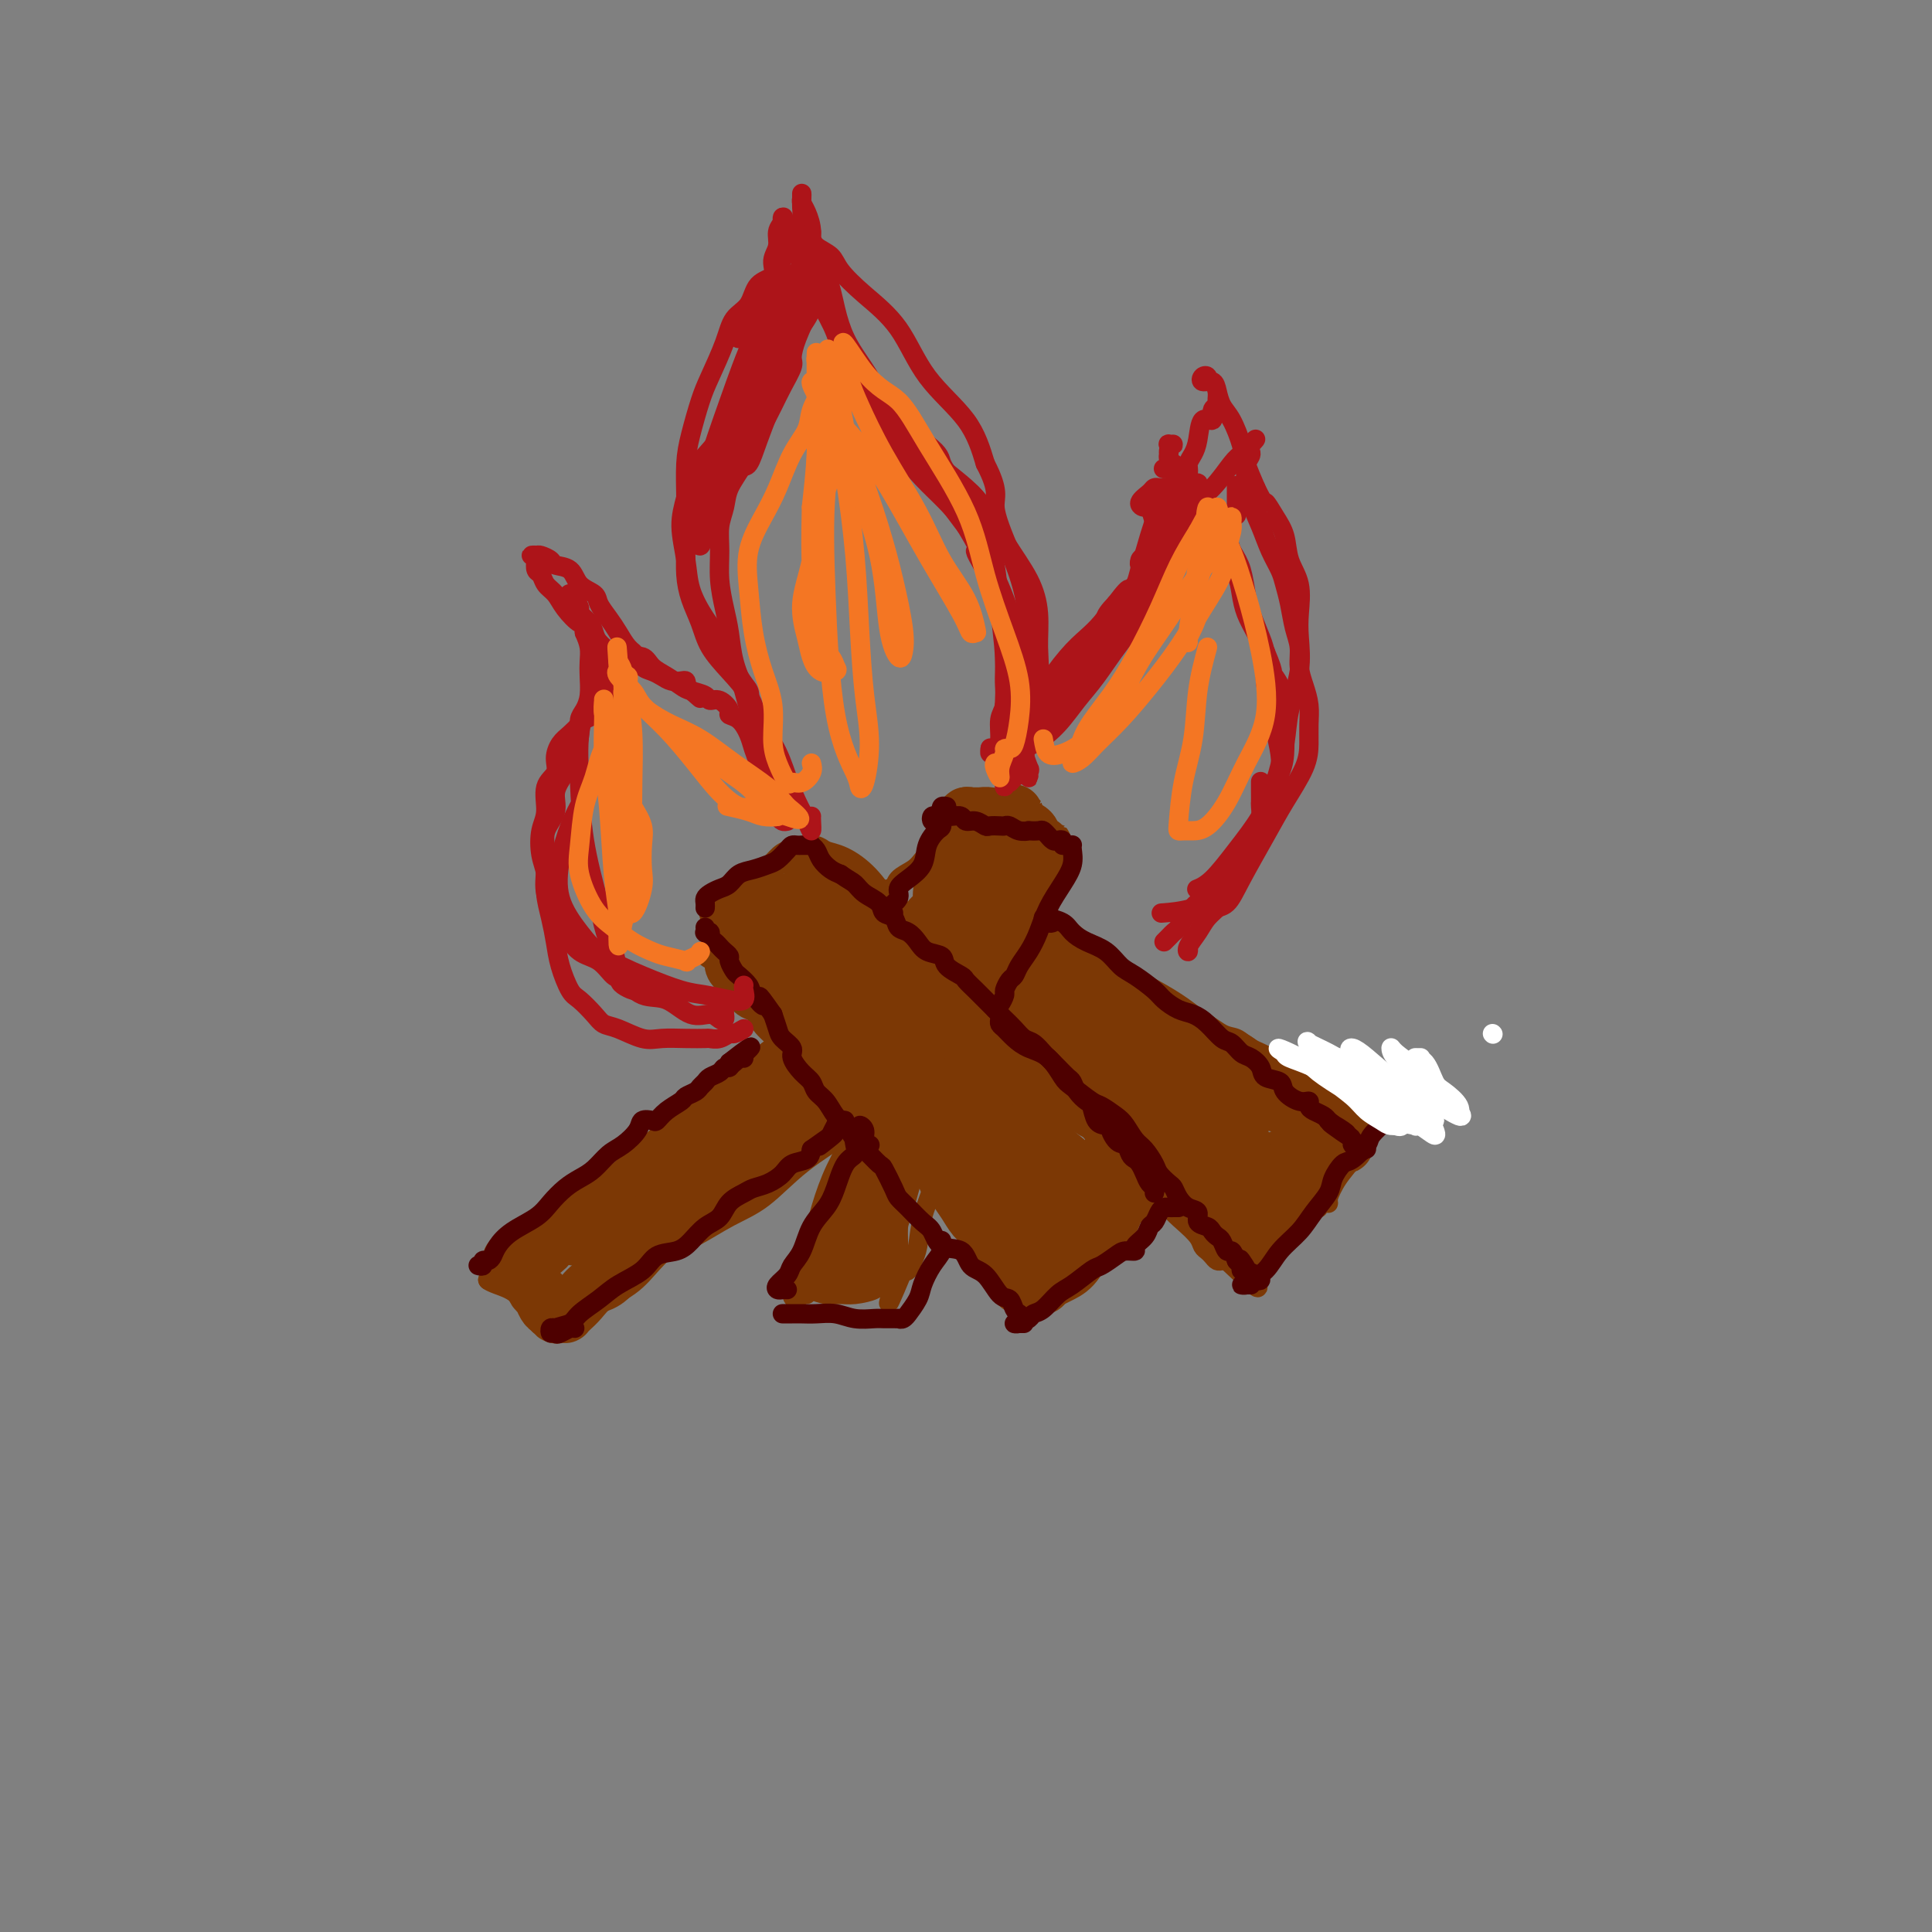 <svg viewBox='0 0 400 400' version='1.1' xmlns='http://www.w3.org/2000/svg' xmlns:xlink='http://www.w3.org/1999/xlink'><rect x="0" y="0" width="400" height="400" fill="#808080" stroke="none"/><g fill='none' stroke='#7C3805' stroke-width='4' stroke-linecap='round' stroke-linejoin='round'><path d='M103,264c-0.460,-0.117 -0.920,-0.234 -1,0c-0.080,0.234 0.220,0.820 0,1c-0.220,0.180 -0.958,-0.045 -1,0c-0.042,0.045 0.614,0.360 1,0c0.386,-0.360 0.502,-1.397 1,-2c0.498,-0.603 1.377,-0.773 3,-2c1.623,-1.227 3.990,-3.510 7,-6c3.010,-2.490 6.664,-5.186 10,-8c3.336,-2.814 6.354,-5.747 10,-9c3.646,-3.253 7.919,-6.826 12,-10c4.081,-3.174 7.969,-5.951 12,-9c4.031,-3.049 8.204,-6.372 12,-9c3.796,-2.628 7.213,-4.560 10,-6c2.787,-1.440 4.943,-2.388 6,-3c1.057,-0.612 1.016,-0.889 1,-1c-0.016,-0.111 -0.008,-0.055 0,0'/><path d='M185,202c0.026,0.051 0.051,0.102 0,0c-0.051,-0.102 -0.180,-0.356 0,0c0.180,0.356 0.668,1.321 1,2c0.332,0.679 0.509,1.071 1,2c0.491,0.929 1.298,2.397 2,3c0.702,0.603 1.299,0.343 2,1c0.701,0.657 1.505,2.231 2,3c0.495,0.769 0.680,0.734 1,1c0.320,0.266 0.774,0.833 1,1c0.226,0.167 0.225,-0.067 0,0c-0.225,0.067 -0.673,0.435 -1,1c-0.327,0.565 -0.533,1.328 -1,2c-0.467,0.672 -1.196,1.254 -2,2c-0.804,0.746 -1.682,1.655 -3,3c-1.318,1.345 -3.074,3.125 -5,5c-1.926,1.875 -4.022,3.846 -7,6c-2.978,2.154 -6.837,4.491 -10,7c-3.163,2.509 -5.629,5.191 -8,7c-2.371,1.809 -4.647,2.747 -7,4c-2.353,1.253 -4.783,2.821 -7,4c-2.217,1.179 -4.221,1.968 -6,3c-1.779,1.032 -3.332,2.308 -5,4c-1.668,1.692 -3.449,3.802 -5,5c-1.551,1.198 -2.872,1.485 -4,2c-1.128,0.515 -2.064,1.257 -3,2'/><path d='M121,272c-5.902,3.972 -2.156,1.901 -1,1c1.156,-0.901 -0.278,-0.633 0,-1c0.278,-0.367 2.267,-1.368 3,-2c0.733,-0.632 0.209,-0.895 0,-1c-0.209,-0.105 -0.105,-0.053 0,0'/><path d='M108,262c-0.310,-0.008 -0.619,-0.017 -1,0c-0.381,0.017 -0.833,0.058 -1,0c-0.167,-0.058 -0.049,-0.217 0,0c0.049,0.217 0.028,0.810 0,1c-0.028,0.190 -0.064,-0.024 0,0c0.064,0.024 0.227,0.284 1,1c0.773,0.716 2.155,1.886 3,3c0.845,1.114 1.152,2.170 2,3c0.848,0.830 2.235,1.432 3,2c0.765,0.568 0.906,1.102 1,1c0.094,-0.102 0.139,-0.839 0,-1c-0.139,-0.161 -0.464,0.254 -1,0c-0.536,-0.254 -1.284,-1.177 -2,-2c-0.716,-0.823 -1.399,-1.545 -2,-2c-0.601,-0.455 -1.118,-0.645 -2,-1c-0.882,-0.355 -2.127,-0.877 -3,-1c-0.873,-0.123 -1.374,0.153 -2,0c-0.626,-0.153 -1.376,-0.736 -2,-1c-0.624,-0.264 -1.123,-0.211 -1,0c0.123,0.211 0.867,0.579 2,1c1.133,0.421 2.654,0.896 4,2c1.346,1.104 2.516,2.836 4,4c1.484,1.164 3.281,1.761 4,2c0.719,0.239 0.359,0.119 0,0'/><path d='M148,195c-0.331,0.328 -0.662,0.655 -1,1c-0.338,0.345 -0.682,0.707 -1,1c-0.318,0.293 -0.610,0.515 0,1c0.610,0.485 2.123,1.231 3,2c0.877,0.769 1.118,1.561 2,2c0.882,0.439 2.405,0.524 4,1c1.595,0.476 3.261,1.342 5,2c1.739,0.658 3.549,1.108 5,2c1.451,0.892 2.542,2.228 4,4c1.458,1.772 3.281,3.982 5,6c1.719,2.018 3.333,3.844 5,6c1.667,2.156 3.387,4.641 5,7c1.613,2.359 3.119,4.593 5,7c1.881,2.407 4.136,4.987 6,7c1.864,2.013 3.335,3.460 5,5c1.665,1.540 3.523,3.173 5,5c1.477,1.827 2.574,3.847 4,5c1.426,1.153 3.180,1.440 4,2c0.820,0.560 0.706,1.393 1,2c0.294,0.607 0.996,0.987 1,1c0.004,0.013 -0.691,-0.343 -2,-1c-1.309,-0.657 -3.231,-1.616 -4,-2c-0.769,-0.384 -0.384,-0.192 0,0'/><path d='M151,202c0.050,-0.398 0.099,-0.796 0,-1c-0.099,-0.204 -0.347,-0.214 0,-1c0.347,-0.786 1.288,-2.348 2,-3c0.712,-0.652 1.196,-0.396 2,-1c0.804,-0.604 1.927,-2.070 3,-3c1.073,-0.930 2.097,-1.324 3,-2c0.903,-0.676 1.686,-1.635 3,-3c1.314,-1.365 3.159,-3.136 4,-4c0.841,-0.864 0.677,-0.820 1,-1c0.323,-0.180 1.134,-0.584 2,-1c0.866,-0.416 1.788,-0.844 2,-1c0.212,-0.156 -0.287,-0.039 0,0c0.287,0.039 1.360,0.000 2,0c0.640,-0.000 0.847,0.037 1,0c0.153,-0.037 0.252,-0.149 1,0c0.748,0.149 2.147,0.560 3,1c0.853,0.440 1.161,0.911 2,2c0.839,1.089 2.209,2.796 3,4c0.791,1.204 1.005,1.904 2,3c0.995,1.096 2.772,2.589 4,4c1.228,1.411 1.906,2.740 3,4c1.094,1.260 2.604,2.451 4,4c1.396,1.549 2.679,3.457 4,5c1.321,1.543 2.679,2.723 4,4c1.321,1.277 2.604,2.653 4,4c1.396,1.347 2.904,2.665 4,4c1.096,1.335 1.778,2.688 3,4c1.222,1.312 2.983,2.584 4,4c1.017,1.416 1.291,2.976 2,4c0.709,1.024 1.855,1.512 3,2'/><path d='M226,234c7.255,8.671 2.393,4.347 1,3c-1.393,-1.347 0.685,0.283 2,1c1.315,0.717 1.869,0.521 2,1c0.131,0.479 -0.161,1.633 0,2c0.161,0.367 0.774,-0.054 1,0c0.226,0.054 0.066,0.583 0,1c-0.066,0.417 -0.036,0.722 0,1c0.036,0.278 0.079,0.527 0,1c-0.079,0.473 -0.278,1.169 -1,2c-0.722,0.831 -1.965,1.797 -3,3c-1.035,1.203 -1.861,2.642 -3,4c-1.139,1.358 -2.593,2.633 -4,4c-1.407,1.367 -2.769,2.825 -4,4c-1.231,1.175 -2.330,2.068 -3,3c-0.670,0.932 -0.911,1.905 -1,2c-0.089,0.095 -0.025,-0.687 0,-1c0.025,-0.313 0.013,-0.156 0,0'/><path d='M167,268c-0.347,-0.124 -0.693,-0.247 -1,0c-0.307,0.247 -0.574,0.866 -1,1c-0.426,0.134 -1.013,-0.215 -1,-1c0.013,-0.785 0.624,-2.006 1,-3c0.376,-0.994 0.516,-1.759 1,-3c0.484,-1.241 1.313,-2.956 2,-5c0.687,-2.044 1.232,-4.416 2,-7c0.768,-2.584 1.759,-5.380 3,-8c1.241,-2.620 2.733,-5.065 4,-8c1.267,-2.935 2.310,-6.359 3,-9c0.690,-2.641 1.028,-4.498 2,-7c0.972,-2.502 2.579,-5.647 4,-9c1.421,-3.353 2.656,-6.912 4,-10c1.344,-3.088 2.798,-5.704 4,-8c1.202,-2.296 2.152,-4.272 3,-6c0.848,-1.728 1.593,-3.209 2,-5c0.407,-1.791 0.477,-3.891 1,-5c0.523,-1.109 1.499,-1.225 2,-2c0.501,-0.775 0.526,-2.208 0,-2c-0.526,0.208 -1.603,2.056 -2,3c-0.397,0.944 -0.113,0.984 0,1c0.113,0.016 0.057,0.008 0,0'/><path d='M200,171c-0.191,-0.013 -0.382,-0.026 0,0c0.382,0.026 1.338,0.090 2,0c0.662,-0.090 1.030,-0.333 2,0c0.970,0.333 2.541,1.242 4,2c1.459,0.758 2.806,1.366 4,2c1.194,0.634 2.233,1.295 3,2c0.767,0.705 1.260,1.456 2,2c0.740,0.544 1.726,0.883 2,1c0.274,0.117 -0.165,0.012 0,0c0.165,-0.012 0.936,0.069 1,0c0.064,-0.069 -0.577,-0.288 -1,0c-0.423,0.288 -0.629,1.083 -1,2c-0.371,0.917 -0.909,1.955 -1,3c-0.091,1.045 0.264,2.097 0,4c-0.264,1.903 -1.146,4.657 -2,7c-0.854,2.343 -1.678,4.277 -3,7c-1.322,2.723 -3.141,6.236 -5,10c-1.859,3.764 -3.759,7.778 -5,11c-1.241,3.222 -1.824,5.650 -3,8c-1.176,2.350 -2.945,4.621 -4,7c-1.055,2.379 -1.396,4.865 -2,7c-0.604,2.135 -1.471,3.917 -2,6c-0.529,2.083 -0.719,4.465 -1,6c-0.281,1.535 -0.653,2.221 -1,3c-0.347,0.779 -0.671,1.651 -1,2c-0.329,0.349 -0.665,0.174 -1,0'/><path d='M187,263c-5.346,13.001 -2.210,4.005 -1,1c1.210,-3.005 0.496,-0.018 0,1c-0.496,1.018 -0.772,0.066 -1,0c-0.228,-0.066 -0.406,0.753 -1,1c-0.594,0.247 -1.604,-0.076 -2,0c-0.396,0.076 -0.180,0.553 -1,1c-0.820,0.447 -2.678,0.863 -4,1c-1.322,0.137 -2.108,-0.006 -3,0c-0.892,0.006 -1.890,0.159 -3,0c-1.110,-0.159 -2.332,-0.631 -3,-1c-0.668,-0.369 -0.781,-0.635 -1,-1c-0.219,-0.365 -0.543,-0.830 -1,-1c-0.457,-0.170 -1.046,-0.046 -1,0c0.046,0.046 0.727,0.013 1,0c0.273,-0.013 0.136,-0.007 0,0'/><path d='M182,186c0.153,0.015 0.307,0.030 0,0c-0.307,-0.030 -1.073,-0.104 -1,0c0.073,0.104 0.985,0.386 2,1c1.015,0.614 2.134,1.561 3,2c0.866,0.439 1.480,0.371 3,1c1.520,0.629 3.947,1.955 6,3c2.053,1.045 3.733,1.810 5,3c1.267,1.190 2.122,2.804 4,4c1.878,1.196 4.778,1.975 7,3c2.222,1.025 3.767,2.296 6,4c2.233,1.704 5.153,3.841 8,6c2.847,2.159 5.622,4.338 8,6c2.378,1.662 4.359,2.805 6,4c1.641,1.195 2.941,2.440 5,4c2.059,1.560 4.876,3.433 7,5c2.124,1.567 3.555,2.827 5,4c1.445,1.173 2.903,2.258 4,3c1.097,0.742 1.834,1.141 3,2c1.166,0.859 2.763,2.179 4,3c1.237,0.821 2.114,1.145 3,2c0.886,0.855 1.782,2.243 2,3c0.218,0.757 -0.240,0.883 0,1c0.240,0.117 1.180,0.224 1,0c-0.180,-0.224 -1.480,-0.778 -2,-1c-0.520,-0.222 -0.260,-0.111 0,0'/><path d='M196,191c-0.284,0.381 -0.568,0.763 -1,1c-0.432,0.237 -1.013,0.330 -1,0c0.013,-0.330 0.619,-1.082 1,-2c0.381,-0.918 0.537,-2.002 1,-3c0.463,-0.998 1.235,-1.910 2,-3c0.765,-1.090 1.525,-2.360 2,-3c0.475,-0.640 0.667,-0.652 1,-1c0.333,-0.348 0.808,-1.033 1,-1c0.192,0.033 0.102,0.785 0,1c-0.102,0.215 -0.216,-0.105 0,0c0.216,0.105 0.762,0.636 1,1c0.238,0.364 0.167,0.561 1,1c0.833,0.439 2.571,1.121 4,2c1.429,0.879 2.551,1.957 4,3c1.449,1.043 3.227,2.053 5,3c1.773,0.947 3.543,1.833 5,3c1.457,1.167 2.601,2.615 4,4c1.399,1.385 3.053,2.708 5,4c1.947,1.292 4.187,2.555 6,4c1.813,1.445 3.198,3.073 5,4c1.802,0.927 4.022,1.153 6,2c1.978,0.847 3.715,2.313 5,3c1.285,0.687 2.118,0.593 3,1c0.882,0.407 1.814,1.315 3,2c1.186,0.685 2.627,1.146 4,2c1.373,0.854 2.678,2.101 4,3c1.322,0.899 2.661,1.449 4,2'/><path d='M271,224c4.843,2.649 2.449,1.770 2,2c-0.449,0.230 1.047,1.567 2,2c0.953,0.433 1.365,-0.038 2,0c0.635,0.038 1.495,0.584 2,1c0.505,0.416 0.657,0.703 1,1c0.343,0.297 0.877,0.603 1,1c0.123,0.397 -0.167,0.886 0,1c0.167,0.114 0.790,-0.147 1,0c0.210,0.147 0.009,0.702 0,1c-0.009,0.298 0.176,0.339 0,1c-0.176,0.661 -0.713,1.942 -1,3c-0.287,1.058 -0.326,1.892 -1,3c-0.674,1.108 -1.985,2.489 -3,4c-1.015,1.511 -1.736,3.151 -2,4c-0.264,0.849 -0.071,0.908 0,1c0.071,0.092 0.019,0.217 0,0c-0.019,-0.217 -0.005,-0.776 0,-1c0.005,-0.224 0.003,-0.112 0,0'/><path d='M182,190c0.177,0.716 0.354,1.432 1,2c0.646,0.568 1.761,0.987 3,2c1.239,1.013 2.601,2.618 4,4c1.399,1.382 2.834,2.540 4,4c1.166,1.460 2.061,3.221 3,4c0.939,0.779 1.920,0.575 3,1c1.080,0.425 2.259,1.479 3,3c0.741,1.521 1.045,3.509 2,5c0.955,1.491 2.561,2.484 4,4c1.439,1.516 2.710,3.556 4,5c1.290,1.444 2.599,2.292 4,3c1.401,0.708 2.895,1.277 4,2c1.105,0.723 1.822,1.599 3,3c1.178,1.401 2.818,3.327 4,5c1.182,1.673 1.905,3.094 3,4c1.095,0.906 2.563,1.296 4,2c1.437,0.704 2.843,1.722 4,3c1.157,1.278 2.064,2.815 3,4c0.936,1.185 1.900,2.019 3,3c1.100,0.981 2.336,2.109 3,3c0.664,0.891 0.755,1.545 1,2c0.245,0.455 0.643,0.710 1,1c0.357,0.290 0.673,0.614 1,1c0.327,0.386 0.665,0.835 1,1c0.335,0.165 0.667,0.047 1,0c0.333,-0.047 0.666,-0.024 1,0'/><path d='M254,261c11.570,10.978 4.496,2.923 2,0c-2.496,-2.923 -0.412,-0.715 1,0c1.412,0.715 2.153,-0.064 3,-1c0.847,-0.936 1.802,-2.029 3,-3c1.198,-0.971 2.641,-1.820 4,-3c1.359,-1.180 2.634,-2.693 4,-4c1.366,-1.307 2.824,-2.410 4,-4c1.176,-1.590 2.069,-3.669 3,-5c0.931,-1.331 1.898,-1.915 3,-3c1.102,-1.085 2.337,-2.672 3,-4c0.663,-1.328 0.752,-2.397 1,-3c0.248,-0.603 0.654,-0.740 1,-1c0.346,-0.260 0.634,-0.644 1,-1c0.366,-0.356 0.812,-0.686 1,-1c0.188,-0.314 0.119,-0.614 0,-1c-0.119,-0.386 -0.287,-0.858 0,-1c0.287,-0.142 1.029,0.044 1,0c-0.029,-0.044 -0.830,-0.320 -1,0c-0.170,0.320 0.290,1.235 0,2c-0.290,0.765 -1.330,1.379 -2,2c-0.670,0.621 -0.969,1.248 -2,2c-1.031,0.752 -2.795,1.629 -4,3c-1.205,1.371 -1.852,3.235 -3,5c-1.148,1.765 -2.798,3.429 -4,5c-1.202,1.571 -1.957,3.048 -3,4c-1.043,0.952 -2.373,1.379 -3,2c-0.627,0.621 -0.549,1.434 -1,2c-0.451,0.566 -1.429,0.883 -2,1c-0.571,0.117 -0.735,0.033 -1,0c-0.265,-0.033 -0.633,-0.017 -1,0'/><path d='M262,254c-4.024,4.333 -1.083,1.167 0,0c1.083,-1.167 0.310,-0.333 0,0c-0.310,0.333 -0.155,0.167 0,0'/><path d='M195,202c0.007,0.266 0.013,0.531 0,1c-0.013,0.469 -0.047,1.140 0,1c0.047,-0.140 0.175,-1.092 0,-2c-0.175,-0.908 -0.653,-1.773 -1,-3c-0.347,-1.227 -0.561,-2.815 -1,-4c-0.439,-1.185 -1.101,-1.968 -2,-3c-0.899,-1.032 -2.034,-2.314 -3,-3c-0.966,-0.686 -1.761,-0.775 -2,-1c-0.239,-0.225 0.079,-0.586 0,-1c-0.079,-0.414 -0.554,-0.880 -1,-1c-0.446,-0.120 -0.865,0.105 -1,0c-0.135,-0.105 0.012,-0.542 0,-1c-0.012,-0.458 -0.183,-0.938 0,-1c0.183,-0.062 0.720,0.292 1,0c0.280,-0.292 0.303,-1.231 1,-2c0.697,-0.769 2.068,-1.370 3,-2c0.932,-0.630 1.426,-1.290 2,-2c0.574,-0.710 1.228,-1.469 2,-2c0.772,-0.531 1.660,-0.833 2,-1c0.340,-0.167 0.130,-0.199 0,0c-0.130,0.199 -0.180,0.628 0,1c0.180,0.372 0.590,0.686 1,1'/><path d='M196,177c1.984,-1.125 0.945,0.061 1,1c0.055,0.939 1.204,1.630 2,2c0.796,0.370 1.241,0.420 2,1c0.759,0.580 1.834,1.691 3,3c1.166,1.309 2.425,2.816 4,4c1.575,1.184 3.466,2.047 5,3c1.534,0.953 2.709,1.998 4,3c1.291,1.002 2.697,1.962 4,3c1.303,1.038 2.504,2.154 4,3c1.496,0.846 3.287,1.424 5,2c1.713,0.576 3.346,1.152 5,2c1.654,0.848 3.327,1.969 5,3c1.673,1.031 3.345,1.973 5,3c1.655,1.027 3.293,2.140 5,3c1.707,0.860 3.481,1.469 5,2c1.519,0.531 2.781,0.985 4,2c1.219,1.015 2.393,2.591 4,4c1.607,1.409 3.646,2.650 5,4c1.354,1.350 2.024,2.807 3,4c0.976,1.193 2.258,2.120 3,3c0.742,0.880 0.945,1.714 1,2c0.055,0.286 -0.037,0.025 0,0c0.037,-0.025 0.202,0.186 0,0c-0.202,-0.186 -0.772,-0.767 -1,-1c-0.228,-0.233 -0.114,-0.116 0,0'/><path d='M111,258c-0.334,0.423 -0.668,0.845 -1,1c-0.332,0.155 -0.661,0.041 -1,0c-0.339,-0.041 -0.686,-0.009 -1,0c-0.314,0.009 -0.595,-0.005 -1,0c-0.405,0.005 -0.935,0.028 -1,0c-0.065,-0.028 0.336,-0.108 0,0c-0.336,0.108 -1.409,0.405 -2,1c-0.591,0.595 -0.701,1.490 -1,2c-0.299,0.510 -0.789,0.637 -1,1c-0.211,0.363 -0.144,0.963 0,1c0.144,0.037 0.366,-0.488 1,-1c0.634,-0.512 1.680,-1.009 3,-2c1.320,-0.991 2.913,-2.476 5,-4c2.087,-1.524 4.668,-3.088 7,-5c2.332,-1.912 4.415,-4.171 7,-6c2.585,-1.829 5.673,-3.229 8,-5c2.327,-1.771 3.893,-3.913 6,-6c2.107,-2.087 4.755,-4.120 7,-6c2.245,-1.880 4.085,-3.607 6,-5c1.915,-1.393 3.903,-2.453 6,-4c2.097,-1.547 4.303,-3.580 6,-5c1.697,-1.420 2.884,-2.225 4,-3c1.116,-0.775 2.159,-1.518 3,-2c0.841,-0.482 1.480,-0.702 2,-1c0.520,-0.298 0.923,-0.673 1,-1c0.077,-0.327 -0.170,-0.607 0,-1c0.170,-0.393 0.757,-0.899 1,-1c0.243,-0.101 0.142,0.204 0,0c-0.142,-0.204 -0.326,-0.915 0,-1c0.326,-0.085 1.163,0.458 2,1'/><path d='M177,206c12.133,-8.966 4.967,-2.882 3,0c-1.967,2.882 1.267,2.563 3,3c1.733,0.437 1.967,1.630 3,3c1.033,1.370 2.865,2.917 4,4c1.135,1.083 1.572,1.703 2,2c0.428,0.297 0.846,0.272 1,0c0.154,-0.272 0.044,-0.792 0,-1c-0.044,-0.208 -0.022,-0.104 0,0'/></g>
<g fill='none' stroke='#7C3805' stroke-width='12' stroke-linecap='round' stroke-linejoin='round'><path d='M121,254c-0.454,-0.082 -0.908,-0.163 -1,0c-0.092,0.163 0.176,0.571 0,1c-0.176,0.429 -0.798,0.881 -1,1c-0.202,0.119 0.016,-0.094 1,-1c0.984,-0.906 2.735,-2.507 5,-4c2.265,-1.493 5.044,-2.880 8,-5c2.956,-2.120 6.089,-4.973 9,-7c2.911,-2.027 5.599,-3.229 8,-5c2.401,-1.771 4.516,-4.110 7,-6c2.484,-1.890 5.338,-3.332 8,-5c2.662,-1.668 5.132,-3.561 7,-5c1.868,-1.439 3.133,-2.425 4,-3c0.867,-0.575 1.337,-0.740 2,-1c0.663,-0.260 1.519,-0.614 2,-1c0.481,-0.386 0.586,-0.802 1,-1c0.414,-0.198 1.137,-0.177 1,0c-0.137,0.177 -1.133,0.510 -2,1c-0.867,0.490 -1.605,1.135 -3,2c-1.395,0.865 -3.446,1.949 -5,3c-1.554,1.051 -2.610,2.070 -4,3c-1.390,0.930 -3.113,1.771 -5,3c-1.887,1.229 -3.939,2.845 -6,4c-2.061,1.155 -4.132,1.849 -6,3c-1.868,1.151 -3.534,2.757 -5,4c-1.466,1.243 -2.733,2.121 -4,3'/><path d='M142,238c-6.502,4.395 -3.759,2.883 -4,3c-0.241,0.117 -3.468,1.862 -5,3c-1.532,1.138 -1.369,1.671 -2,2c-0.631,0.329 -2.057,0.456 -3,1c-0.943,0.544 -1.404,1.504 -2,2c-0.596,0.496 -1.328,0.528 -2,1c-0.672,0.472 -1.283,1.383 -2,2c-0.717,0.617 -1.539,0.941 -2,1c-0.461,0.059 -0.561,-0.148 -1,0c-0.439,0.148 -1.217,0.652 -2,1c-0.783,0.348 -1.571,0.541 -2,1c-0.429,0.459 -0.499,1.184 -1,2c-0.501,0.816 -1.434,1.721 -2,2c-0.566,0.279 -0.764,-0.070 -1,0c-0.236,0.070 -0.509,0.557 -1,1c-0.491,0.443 -1.200,0.841 -2,1c-0.800,0.159 -1.689,0.080 -2,0c-0.311,-0.080 -0.042,-0.162 0,0c0.042,0.162 -0.144,0.567 0,1c0.144,0.433 0.616,0.894 1,1c0.384,0.106 0.680,-0.141 1,0c0.320,0.141 0.663,0.671 1,1c0.337,0.329 0.668,0.455 1,1c0.332,0.545 0.666,1.507 1,2c0.334,0.493 0.667,0.517 1,1c0.333,0.483 0.667,1.424 1,2c0.333,0.576 0.667,0.788 1,1'/><path d='M114,271c1.166,1.487 1.082,0.203 1,0c-0.082,-0.203 -0.163,0.675 0,1c0.163,0.325 0.571,0.096 1,0c0.429,-0.096 0.878,-0.059 1,0c0.122,0.059 -0.085,0.141 0,0c0.085,-0.141 0.461,-0.504 1,-1c0.539,-0.496 1.242,-1.126 2,-2c0.758,-0.874 1.572,-1.994 3,-3c1.428,-1.006 3.470,-1.899 5,-3c1.530,-1.101 2.549,-2.410 4,-4c1.451,-1.590 3.335,-3.463 5,-5c1.665,-1.537 3.109,-2.739 5,-4c1.891,-1.261 4.227,-2.580 6,-4c1.773,-1.420 2.983,-2.939 5,-4c2.017,-1.061 4.839,-1.662 7,-3c2.161,-1.338 3.659,-3.412 5,-5c1.341,-1.588 2.525,-2.691 4,-4c1.475,-1.309 3.243,-2.824 5,-4c1.757,-1.176 3.504,-2.011 5,-3c1.496,-0.989 2.741,-2.131 4,-3c1.259,-0.869 2.531,-1.465 3,-2c0.469,-0.535 0.134,-1.010 0,-1c-0.134,0.010 -0.067,0.505 0,1'/><path d='M186,218c9.993,-8.400 0.475,-2.399 -4,1c-4.475,3.399 -3.909,4.196 -5,5c-1.091,0.804 -3.840,1.613 -7,4c-3.160,2.387 -6.730,6.351 -10,9c-3.270,2.649 -6.239,3.982 -9,6c-2.761,2.018 -5.313,4.719 -8,7c-2.687,2.281 -5.508,4.142 -8,6c-2.492,1.858 -4.656,3.715 -6,5c-1.344,1.285 -1.868,2.000 -2,2c-0.132,0.000 0.130,-0.714 1,-2c0.870,-1.286 2.350,-3.144 4,-5c1.650,-1.856 3.471,-3.712 6,-6c2.529,-2.288 5.765,-5.010 9,-8c3.235,-2.990 6.468,-6.250 10,-9c3.532,-2.750 7.361,-4.991 10,-7c2.639,-2.009 4.087,-3.786 6,-5c1.913,-1.214 4.290,-1.865 6,-3c1.710,-1.135 2.754,-2.754 3,-3c0.246,-0.246 -0.306,0.882 -2,2c-1.694,1.118 -4.529,2.227 -7,4c-2.471,1.773 -4.579,4.209 -7,6c-2.421,1.791 -5.157,2.935 -8,5c-2.843,2.065 -5.795,5.051 -8,7c-2.205,1.949 -3.663,2.863 -4,3c-0.337,0.137 0.448,-0.502 1,-1c0.552,-0.498 0.872,-0.857 1,-1c0.128,-0.143 0.064,-0.072 0,0'/><path d='M172,261c-0.172,0.305 -0.344,0.609 -1,1c-0.656,0.391 -1.795,0.868 -2,1c-0.205,0.132 0.525,-0.081 1,0c0.475,0.081 0.694,0.456 1,0c0.306,-0.456 0.700,-1.743 1,-3c0.300,-1.257 0.507,-2.484 1,-4c0.493,-1.516 1.273,-3.319 2,-5c0.727,-1.681 1.401,-3.238 2,-5c0.599,-1.762 1.123,-3.730 2,-6c0.877,-2.270 2.107,-4.844 3,-7c0.893,-2.156 1.451,-3.895 2,-6c0.549,-2.105 1.090,-4.576 2,-7c0.910,-2.424 2.188,-4.801 3,-7c0.812,-2.199 1.158,-4.218 2,-6c0.842,-1.782 2.180,-3.326 3,-5c0.820,-1.674 1.123,-3.479 2,-5c0.877,-1.521 2.330,-2.758 3,-4c0.670,-1.242 0.557,-2.488 1,-4c0.443,-1.512 1.442,-3.290 2,-4c0.558,-0.710 0.675,-0.352 1,-1c0.325,-0.648 0.857,-2.303 1,-3c0.143,-0.697 -0.101,-0.435 0,-1c0.101,-0.565 0.549,-1.955 1,-3c0.451,-1.045 0.904,-1.744 1,-2c0.096,-0.256 -0.167,-0.069 0,0c0.167,0.069 0.762,0.020 1,0c0.238,-0.020 0.119,-0.010 0,0'/><path d='M207,175c5.887,-13.486 1.605,-3.202 0,1c-1.605,4.202 -0.532,2.322 0,2c0.532,-0.322 0.524,0.913 0,2c-0.524,1.087 -1.564,2.027 -2,4c-0.436,1.973 -0.266,4.979 -1,8c-0.734,3.021 -2.370,6.055 -4,10c-1.630,3.945 -3.252,8.800 -5,13c-1.748,4.200 -3.621,7.745 -5,11c-1.379,3.255 -2.264,6.220 -3,9c-0.736,2.780 -1.324,5.373 -2,8c-0.676,2.627 -1.442,5.286 -2,7c-0.558,1.714 -0.910,2.483 -1,4c-0.090,1.517 0.080,3.783 0,5c-0.080,1.217 -0.412,1.387 -1,2c-0.588,0.613 -1.432,1.671 -2,2c-0.568,0.329 -0.859,-0.070 -1,0c-0.141,0.070 -0.132,0.607 0,0c0.132,-0.607 0.387,-2.360 1,-4c0.613,-1.640 1.583,-3.166 2,-5c0.417,-1.834 0.282,-3.976 1,-6c0.718,-2.024 2.288,-3.929 4,-7c1.712,-3.071 3.565,-7.307 5,-11c1.435,-3.693 2.452,-6.843 4,-10c1.548,-3.157 3.627,-6.320 5,-9c1.373,-2.680 2.042,-4.878 3,-7c0.958,-2.122 2.207,-4.168 3,-6c0.793,-1.832 1.130,-3.450 2,-5c0.870,-1.550 2.273,-3.033 3,-4c0.727,-0.967 0.779,-1.419 1,-2c0.221,-0.581 0.610,-1.290 1,-2'/><path d='M213,185c4.617,-9.836 0.659,-2.928 -1,0c-1.659,2.928 -1.018,1.874 -1,2c0.018,0.126 -0.589,1.430 -1,2c-0.411,0.570 -0.628,0.405 -1,1c-0.372,0.595 -0.898,1.950 -1,3c-0.102,1.050 0.221,1.796 0,3c-0.221,1.204 -0.986,2.868 -2,5c-1.014,2.132 -2.279,4.733 -4,8c-1.721,3.267 -3.900,7.199 -6,11c-2.100,3.801 -4.122,7.472 -6,11c-1.878,3.528 -3.610,6.914 -5,10c-1.390,3.086 -2.436,5.873 -3,8c-0.564,2.127 -0.646,3.594 -1,5c-0.354,1.406 -0.979,2.753 -1,3c-0.021,0.247 0.563,-0.604 1,-2c0.437,-1.396 0.728,-3.336 1,-5c0.272,-1.664 0.526,-3.051 1,-5c0.474,-1.949 1.170,-4.460 2,-7c0.830,-2.540 1.795,-5.110 3,-8c1.205,-2.890 2.651,-6.101 4,-9c1.349,-2.899 2.600,-5.485 4,-8c1.400,-2.515 2.950,-4.959 4,-7c1.050,-2.041 1.602,-3.678 2,-5c0.398,-1.322 0.643,-2.329 1,-3c0.357,-0.671 0.828,-1.004 1,-1c0.172,0.004 0.046,0.347 0,0c-0.046,-0.347 -0.013,-1.385 0,-2c0.013,-0.615 0.007,-0.808 0,-1'/><path d='M204,194c3.713,-9.998 0.995,-3.495 0,-1c-0.995,2.495 -0.267,0.980 0,0c0.267,-0.980 0.072,-1.425 0,-2c-0.072,-0.575 -0.020,-1.279 0,-2c0.020,-0.721 0.009,-1.460 0,-2c-0.009,-0.540 -0.018,-0.883 0,-1c0.018,-0.117 0.061,-0.008 0,0c-0.061,0.008 -0.226,-0.085 -1,0c-0.774,0.085 -2.158,0.348 -3,1c-0.842,0.652 -1.141,1.695 -2,2c-0.859,0.305 -2.279,-0.127 -3,0c-0.721,0.127 -0.744,0.811 -1,1c-0.256,0.189 -0.744,-0.119 -1,0c-0.256,0.119 -0.280,0.664 0,1c0.280,0.336 0.862,0.462 1,0c0.138,-0.462 -0.169,-1.512 0,-2c0.169,-0.488 0.815,-0.413 1,-1c0.185,-0.587 -0.090,-1.834 0,-3c0.090,-1.166 0.546,-2.249 1,-3c0.454,-0.751 0.905,-1.171 1,-2c0.095,-0.829 -0.168,-2.069 0,-3c0.168,-0.931 0.767,-1.555 1,-2c0.233,-0.445 0.101,-0.710 0,-1c-0.101,-0.290 -0.171,-0.603 0,-1c0.171,-0.397 0.585,-0.876 1,-1c0.415,-0.124 0.833,0.107 1,0c0.167,-0.107 0.084,-0.554 0,-1'/><path d='M200,171c1.084,-3.029 0.293,-0.601 0,0c-0.293,0.601 -0.090,-0.624 0,-1c0.090,-0.376 0.065,0.095 0,0c-0.065,-0.095 -0.170,-0.758 0,-1c0.170,-0.242 0.616,-0.062 1,0c0.384,0.062 0.706,0.006 1,0c0.294,-0.006 0.558,0.039 1,0c0.442,-0.039 1.060,-0.162 2,0c0.940,0.162 2.202,0.607 3,1c0.798,0.393 1.132,0.732 2,1c0.868,0.268 2.268,0.465 3,1c0.732,0.535 0.794,1.408 1,2c0.206,0.592 0.557,0.904 1,1c0.443,0.096 0.979,-0.024 1,0c0.021,0.024 -0.473,0.190 -1,1c-0.527,0.810 -1.087,2.263 -2,5c-0.913,2.737 -2.178,6.758 -4,11c-1.822,4.242 -4.200,8.704 -6,12c-1.800,3.296 -3.023,5.426 -4,7c-0.977,1.574 -1.708,2.593 -2,3c-0.292,0.407 -0.146,0.204 0,0'/><path d='M258,255c-0.011,0.327 -0.022,0.653 0,1c0.022,0.347 0.075,0.714 0,1c-0.075,0.286 -0.280,0.492 -1,0c-0.720,-0.492 -1.955,-1.683 -3,-3c-1.045,-1.317 -1.902,-2.760 -3,-4c-1.098,-1.240 -2.439,-2.276 -4,-4c-1.561,-1.724 -3.343,-4.134 -5,-6c-1.657,-1.866 -3.189,-3.186 -5,-5c-1.811,-1.814 -3.901,-4.120 -6,-6c-2.099,-1.880 -4.206,-3.332 -6,-5c-1.794,-1.668 -3.274,-3.551 -5,-5c-1.726,-1.449 -3.699,-2.463 -5,-4c-1.301,-1.537 -1.930,-3.595 -3,-5c-1.070,-1.405 -2.580,-2.156 -4,-3c-1.420,-0.844 -2.749,-1.781 -4,-3c-1.251,-1.219 -2.423,-2.720 -3,-4c-0.577,-1.280 -0.559,-2.340 -1,-3c-0.441,-0.660 -1.342,-0.922 -2,-1c-0.658,-0.078 -1.072,0.027 -1,0c0.072,-0.027 0.630,-0.188 1,0c0.370,0.188 0.553,0.724 1,1c0.447,0.276 1.159,0.291 2,1c0.841,0.709 1.810,2.111 3,3c1.190,0.889 2.601,1.266 4,2c1.399,0.734 2.785,1.827 5,3c2.215,1.173 5.259,2.428 8,4c2.741,1.572 5.178,3.463 8,6c2.822,2.537 6.029,5.722 9,8c2.971,2.278 5.706,3.651 8,5c2.294,1.349 4.147,2.675 6,4'/><path d='M252,233c9.061,6.305 4.214,3.567 2,2c-2.214,-1.567 -1.794,-1.964 -3,-3c-1.206,-1.036 -4.038,-2.712 -6,-4c-1.962,-1.288 -3.052,-2.188 -5,-4c-1.948,-1.812 -4.753,-4.534 -8,-7c-3.247,-2.466 -6.937,-4.674 -10,-7c-3.063,-2.326 -5.497,-4.769 -8,-7c-2.503,-2.231 -5.073,-4.250 -7,-6c-1.927,-1.750 -3.212,-3.229 -3,-4c0.212,-0.771 1.921,-0.833 4,0c2.079,0.833 4.527,2.560 7,4c2.473,1.440 4.971,2.592 9,5c4.029,2.408 9.588,6.073 15,10c5.412,3.927 10.675,8.116 14,11c3.325,2.884 4.710,4.464 6,5c1.290,0.536 2.486,0.028 3,0c0.514,-0.028 0.348,0.425 0,0c-0.348,-0.425 -0.877,-1.728 -2,-3c-1.123,-1.272 -2.840,-2.515 -5,-4c-2.160,-1.485 -4.762,-3.214 -7,-5c-2.238,-1.786 -4.110,-3.631 -8,-6c-3.890,-2.369 -9.796,-5.262 -14,-8c-4.204,-2.738 -6.704,-5.322 -9,-7c-2.296,-1.678 -4.387,-2.452 -6,-3c-1.613,-0.548 -2.746,-0.871 -3,-1c-0.254,-0.129 0.373,-0.065 1,0'/><path d='M209,191c-6.893,-4.799 1.374,0.203 6,3c4.626,2.797 5.612,3.388 8,5c2.388,1.612 6.179,4.243 10,7c3.821,2.757 7.672,5.639 11,8c3.328,2.361 6.134,4.202 9,6c2.866,1.798 5.794,3.554 8,5c2.206,1.446 3.691,2.582 5,3c1.309,0.418 2.443,0.119 3,0c0.557,-0.119 0.536,-0.058 1,0c0.464,0.058 1.412,0.112 1,0c-0.412,-0.112 -2.186,-0.390 -4,-1c-1.814,-0.610 -3.670,-1.550 -6,-3c-2.330,-1.450 -5.135,-3.408 -8,-5c-2.865,-1.592 -5.791,-2.819 -9,-4c-3.209,-1.181 -6.700,-2.317 -9,-3c-2.300,-0.683 -3.410,-0.914 -4,-1c-0.590,-0.086 -0.659,-0.028 -1,0c-0.341,0.028 -0.953,0.027 -1,0c-0.047,-0.027 0.470,-0.079 1,0c0.530,0.079 1.074,0.289 2,1c0.926,0.711 2.235,1.924 4,3c1.765,1.076 3.987,2.016 6,3c2.013,0.984 3.816,2.011 6,3c2.184,0.989 4.750,1.938 7,3c2.250,1.062 4.185,2.236 6,3c1.815,0.764 3.509,1.118 5,2c1.491,0.882 2.778,2.292 4,3c1.222,0.708 2.379,0.716 3,1c0.621,0.284 0.706,0.846 1,1c0.294,0.154 0.798,-0.099 1,0c0.202,0.099 0.101,0.549 0,1'/><path d='M275,235c6.208,3.337 2.226,1.681 1,1c-1.226,-0.681 0.302,-0.385 1,0c0.698,0.385 0.566,0.861 0,1c-0.566,0.139 -1.566,-0.058 -2,0c-0.434,0.058 -0.303,0.371 -1,1c-0.697,0.629 -2.221,1.575 -3,2c-0.779,0.425 -0.811,0.331 -2,1c-1.189,0.669 -3.533,2.103 -5,3c-1.467,0.897 -2.056,1.258 -3,2c-0.944,0.742 -2.243,1.866 -3,3c-0.757,1.134 -0.973,2.278 -1,3c-0.027,0.722 0.133,1.022 0,1c-0.133,-0.022 -0.561,-0.365 0,-1c0.561,-0.635 2.111,-1.562 3,-2c0.889,-0.438 1.118,-0.389 2,-1c0.882,-0.611 2.416,-1.884 4,-3c1.584,-1.116 3.219,-2.075 4,-3c0.781,-0.925 0.708,-1.814 1,-3c0.292,-1.186 0.951,-2.668 1,-3c0.049,-0.332 -0.510,0.487 -1,1c-0.490,0.513 -0.912,0.719 -2,1c-1.088,0.281 -2.844,0.637 -4,1c-1.156,0.363 -1.713,0.733 -3,1c-1.287,0.267 -3.304,0.433 -5,1c-1.696,0.567 -3.072,1.537 -4,2c-0.928,0.463 -1.408,0.418 -2,0c-0.592,-0.418 -1.296,-1.209 -2,-2'/><path d='M249,242c-0.810,-0.499 -0.836,-0.745 -1,-1c-0.164,-0.255 -0.467,-0.518 0,-1c0.467,-0.482 1.704,-1.184 3,-1c1.296,0.184 2.649,1.254 4,2c1.351,0.746 2.698,1.167 4,2c1.302,0.833 2.557,2.077 4,3c1.443,0.923 3.073,1.526 4,2c0.927,0.474 1.152,0.820 1,1c-0.152,0.180 -0.680,0.192 -2,-1c-1.320,-1.192 -3.432,-3.590 -5,-5c-1.568,-1.410 -2.591,-1.831 -3,-2c-0.409,-0.169 -0.205,-0.084 0,0'/><path d='M212,252c0.291,0.201 0.582,0.403 1,1c0.418,0.597 0.964,1.591 1,2c0.036,0.409 -0.440,0.235 -1,0c-0.560,-0.235 -1.206,-0.531 -2,-1c-0.794,-0.469 -1.736,-1.111 -3,-2c-1.264,-0.889 -2.852,-2.026 -4,-3c-1.148,-0.974 -1.858,-1.787 -3,-3c-1.142,-1.213 -2.718,-2.827 -4,-4c-1.282,-1.173 -2.270,-1.904 -4,-3c-1.730,-1.096 -4.200,-2.556 -6,-4c-1.800,-1.444 -2.928,-2.870 -4,-4c-1.072,-1.130 -2.088,-1.962 -3,-3c-0.912,-1.038 -1.721,-2.280 -3,-3c-1.279,-0.720 -3.030,-0.917 -4,-2c-0.970,-1.083 -1.161,-3.052 -2,-4c-0.839,-0.948 -2.327,-0.877 -3,-1c-0.673,-0.123 -0.533,-0.441 -1,-1c-0.467,-0.559 -1.542,-1.358 -2,-2c-0.458,-0.642 -0.297,-1.127 -1,-2c-0.703,-0.873 -2.268,-2.136 -3,-3c-0.732,-0.864 -0.630,-1.331 -1,-2c-0.370,-0.669 -1.212,-1.541 -2,-2c-0.788,-0.459 -1.521,-0.504 -2,-1c-0.479,-0.496 -0.703,-1.442 -1,-2c-0.297,-0.558 -0.665,-0.727 -1,-1c-0.335,-0.273 -0.636,-0.651 -1,-1c-0.364,-0.349 -0.790,-0.671 -1,-1c-0.210,-0.329 -0.203,-0.665 0,-1c0.203,-0.335 0.601,-0.667 1,-1'/><path d='M153,198c-2.599,-4.076 0.903,-1.765 2,-1c1.097,0.765 -0.212,-0.014 0,-1c0.212,-0.986 1.944,-2.177 3,-3c1.056,-0.823 1.436,-1.277 2,-2c0.564,-0.723 1.314,-1.714 2,-2c0.686,-0.286 1.310,0.132 2,0c0.690,-0.132 1.448,-0.815 2,-1c0.552,-0.185 0.898,0.127 1,0c0.102,-0.127 -0.040,-0.693 0,-1c0.040,-0.307 0.261,-0.355 1,0c0.739,0.355 1.995,1.112 3,2c1.005,0.888 1.757,1.908 3,3c1.243,1.092 2.977,2.255 5,4c2.023,1.745 4.337,4.072 6,6c1.663,1.928 2.677,3.457 4,5c1.323,1.543 2.955,3.100 5,5c2.045,1.900 4.503,4.144 6,6c1.497,1.856 2.032,3.325 3,5c0.968,1.675 2.371,3.555 4,5c1.629,1.445 3.486,2.456 5,4c1.514,1.544 2.684,3.620 4,5c1.316,1.380 2.777,2.064 4,3c1.223,0.936 2.206,2.125 3,3c0.794,0.875 1.397,1.438 2,2'/><path d='M225,245c8.696,8.612 3.436,2.142 1,0c-2.436,-2.142 -2.049,0.045 -3,0c-0.951,-0.045 -3.241,-2.323 -5,-4c-1.759,-1.677 -2.986,-2.754 -5,-4c-2.014,-1.246 -4.816,-2.661 -7,-4c-2.184,-1.339 -3.749,-2.602 -6,-4c-2.251,-1.398 -5.187,-2.931 -8,-5c-2.813,-2.069 -5.503,-4.676 -8,-7c-2.497,-2.324 -4.802,-4.367 -7,-6c-2.198,-1.633 -4.288,-2.857 -6,-4c-1.712,-1.143 -3.047,-2.204 -4,-3c-0.953,-0.796 -1.523,-1.328 -2,-2c-0.477,-0.672 -0.860,-1.485 -1,-2c-0.140,-0.515 -0.038,-0.731 0,-1c0.038,-0.269 0.012,-0.591 0,-1c-0.012,-0.409 -0.010,-0.905 0,-1c0.010,-0.095 0.027,0.210 0,0c-0.027,-0.210 -0.098,-0.934 0,-1c0.098,-0.066 0.366,0.526 1,1c0.634,0.474 1.634,0.830 3,2c1.366,1.170 3.097,3.155 6,6c2.903,2.845 6.978,6.552 11,10c4.022,3.448 7.989,6.637 11,9c3.011,2.363 5.064,3.899 6,5c0.936,1.101 0.754,1.768 1,2c0.246,0.232 0.919,0.029 1,0c0.081,-0.029 -0.432,0.116 -1,0c-0.568,-0.116 -1.191,-0.493 -2,-1c-0.809,-0.507 -1.802,-1.145 -3,-2c-1.198,-0.855 -2.599,-1.928 -4,-3'/><path d='M194,225c-2.455,-1.193 -3.592,-1.175 -5,-2c-1.408,-0.825 -3.087,-2.491 -5,-4c-1.913,-1.509 -4.060,-2.859 -6,-4c-1.940,-1.141 -3.671,-2.074 -5,-3c-1.329,-0.926 -2.255,-1.846 -3,-3c-0.745,-1.154 -1.309,-2.543 -2,-3c-0.691,-0.457 -1.509,0.017 -2,0c-0.491,-0.017 -0.656,-0.527 -1,-1c-0.344,-0.473 -0.865,-0.911 -1,-1c-0.135,-0.089 0.118,0.169 0,0c-0.118,-0.169 -0.608,-0.765 -1,-1c-0.392,-0.235 -0.685,-0.107 -1,0c-0.315,0.107 -0.652,0.194 -1,0c-0.348,-0.194 -0.708,-0.671 -1,-1c-0.292,-0.329 -0.516,-0.512 -1,-1c-0.484,-0.488 -1.230,-1.283 -2,-2c-0.770,-0.717 -1.565,-1.357 -2,-2c-0.435,-0.643 -0.509,-1.288 -1,-2c-0.491,-0.712 -1.400,-1.490 -2,-2c-0.600,-0.510 -0.892,-0.753 -1,-1c-0.108,-0.247 -0.031,-0.499 0,-1c0.031,-0.501 0.015,-1.250 0,-2'/><path d='M151,189c-1.196,-1.959 0.312,-0.356 1,0c0.688,0.356 0.554,-0.535 1,-1c0.446,-0.465 1.470,-0.505 2,-1c0.530,-0.495 0.566,-1.447 1,-2c0.434,-0.553 1.267,-0.708 2,-1c0.733,-0.292 1.367,-0.719 2,-1c0.633,-0.281 1.266,-0.414 2,-1c0.734,-0.586 1.569,-1.625 2,-2c0.431,-0.375 0.460,-0.086 1,0c0.540,0.086 1.593,-0.030 2,0c0.407,0.030 0.167,0.208 0,0c-0.167,-0.208 -0.261,-0.800 0,-1c0.261,-0.200 0.877,-0.008 1,0c0.123,0.008 -0.246,-0.169 0,0c0.246,0.169 1.108,0.683 2,1c0.892,0.317 1.812,0.436 3,1c1.188,0.564 2.642,1.572 4,3c1.358,1.428 2.620,3.276 4,5c1.380,1.724 2.877,3.322 4,5c1.123,1.678 1.871,3.434 3,5c1.129,1.566 2.637,2.940 4,4c1.363,1.060 2.581,1.806 4,3c1.419,1.194 3.040,2.835 4,4c0.960,1.165 1.258,1.852 2,3c0.742,1.148 1.926,2.757 3,4c1.074,1.243 2.037,2.122 3,3'/><path d='M208,220c5.986,6.904 3.452,4.665 3,4c-0.452,-0.665 1.180,0.244 2,1c0.820,0.756 0.829,1.358 0,1c-0.829,-0.358 -2.495,-1.677 -4,-3c-1.505,-1.323 -2.848,-2.652 -4,-4c-1.152,-1.348 -2.111,-2.716 -3,-4c-0.889,-1.284 -1.707,-2.483 -3,-4c-1.293,-1.517 -3.062,-3.353 -5,-5c-1.938,-1.647 -4.046,-3.105 -6,-5c-1.954,-1.895 -3.753,-4.225 -5,-6c-1.247,-1.775 -1.942,-2.994 -3,-4c-1.058,-1.006 -2.480,-1.799 -3,-2c-0.520,-0.201 -0.140,0.189 0,0c0.140,-0.189 0.038,-0.958 0,-1c-0.038,-0.042 -0.012,0.642 0,1c0.012,0.358 0.011,0.392 1,1c0.989,0.608 2.967,1.792 4,3c1.033,1.208 1.122,2.440 2,4c0.878,1.560 2.545,3.448 4,5c1.455,1.552 2.699,2.767 4,4c1.301,1.233 2.658,2.482 4,4c1.342,1.518 2.667,3.305 4,5c1.333,1.695 2.673,3.300 4,5c1.327,1.700 2.640,3.497 4,5c1.360,1.503 2.767,2.712 4,4c1.233,1.288 2.294,2.654 3,4c0.706,1.346 1.059,2.670 2,4c0.941,1.330 2.471,2.665 4,4'/><path d='M221,241c7.154,8.603 3.041,4.111 2,3c-1.041,-1.111 0.992,1.157 2,2c1.008,0.843 0.991,0.259 1,0c0.009,-0.259 0.045,-0.192 0,0c-0.045,0.192 -0.171,0.510 -1,0c-0.829,-0.510 -2.362,-1.848 -4,-3c-1.638,-1.152 -3.379,-2.118 -5,-3c-1.621,-0.882 -3.120,-1.680 -5,-3c-1.880,-1.320 -4.141,-3.162 -6,-4c-1.859,-0.838 -3.316,-0.673 -5,-1c-1.684,-0.327 -3.595,-1.146 -5,-2c-1.405,-0.854 -2.303,-1.742 -3,-2c-0.697,-0.258 -1.192,0.113 -1,0c0.192,-0.113 1.071,-0.710 2,0c0.929,0.710 1.907,2.726 3,4c1.093,1.274 2.300,1.805 4,3c1.700,1.195 3.894,3.053 6,5c2.106,1.947 4.126,3.982 6,6c1.874,2.018 3.602,4.018 5,6c1.398,1.982 2.465,3.945 3,5c0.535,1.055 0.539,1.201 0,1c-0.539,-0.201 -1.622,-0.749 -3,-2c-1.378,-1.251 -3.051,-3.204 -5,-5c-1.949,-1.796 -4.174,-3.435 -6,-5c-1.826,-1.565 -3.255,-3.055 -5,-5c-1.745,-1.945 -3.808,-4.346 -5,-6c-1.192,-1.654 -1.513,-2.561 -2,-3c-0.487,-0.439 -1.139,-0.411 -1,0c0.139,0.411 1.070,1.206 2,2'/><path d='M195,234c-3.009,-2.722 1.967,1.973 5,5c3.033,3.027 4.121,4.388 6,6c1.879,1.612 4.548,3.477 6,5c1.452,1.523 1.688,2.703 2,3c0.312,0.297 0.699,-0.289 0,-1c-0.699,-0.711 -2.486,-1.547 -4,-3c-1.514,-1.453 -2.756,-3.524 -4,-5c-1.244,-1.476 -2.489,-2.359 -4,-4c-1.511,-1.641 -3.289,-4.040 -4,-5c-0.711,-0.960 -0.356,-0.480 0,0'/><path d='M196,244c-0.096,-0.494 -0.191,-0.988 0,-1c0.191,-0.012 0.670,0.457 1,1c0.330,0.543 0.511,1.160 1,2c0.489,0.840 1.287,1.903 2,3c0.713,1.097 1.343,2.229 2,3c0.657,0.771 1.342,1.180 2,2c0.658,0.820 1.290,2.051 2,3c0.710,0.949 1.496,1.616 2,2c0.504,0.384 0.724,0.484 1,1c0.276,0.516 0.609,1.448 1,2c0.391,0.552 0.840,0.722 1,1c0.160,0.278 0.032,0.662 0,1c-0.032,0.338 0.032,0.628 0,1c-0.032,0.372 -0.159,0.826 0,1c0.159,0.174 0.603,0.070 1,0c0.397,-0.070 0.747,-0.104 1,0c0.253,0.104 0.409,0.347 1,0c0.591,-0.347 1.617,-1.286 2,-2c0.383,-0.714 0.122,-1.205 1,-2c0.878,-0.795 2.895,-1.893 4,-3c1.105,-1.107 1.297,-2.221 2,-3c0.703,-0.779 1.915,-1.223 3,-2c1.085,-0.777 2.042,-1.889 3,-3'/><path d='M229,251c2.685,-2.667 1.898,-1.836 2,-2c0.102,-0.164 1.093,-1.323 2,-2c0.907,-0.677 1.729,-0.871 2,-1c0.271,-0.129 -0.008,-0.194 0,0c0.008,0.194 0.305,0.648 0,1c-0.305,0.352 -1.211,0.601 -2,1c-0.789,0.399 -1.460,0.947 -2,2c-0.540,1.053 -0.947,2.612 -2,4c-1.053,1.388 -2.750,2.606 -4,4c-1.250,1.394 -2.051,2.966 -3,4c-0.949,1.034 -2.044,1.531 -3,2c-0.956,0.469 -1.772,0.909 -2,1c-0.228,0.091 0.131,-0.168 0,0c-0.131,0.168 -0.752,0.762 -1,1c-0.248,0.238 -0.124,0.119 0,0'/></g>
<g fill='none' stroke='#4E0000' stroke-width='4' stroke-linecap='round' stroke-linejoin='round'><path d='M99,262c0.446,0.118 0.892,0.237 1,0c0.108,-0.237 -0.122,-0.829 0,-1c0.122,-0.171 0.595,0.078 1,0c0.405,-0.078 0.741,-0.485 1,-1c0.259,-0.515 0.443,-1.139 1,-2c0.557,-0.861 1.489,-1.960 3,-3c1.511,-1.040 3.601,-2.021 5,-3c1.399,-0.979 2.107,-1.957 3,-3c0.893,-1.043 1.971,-2.151 3,-3c1.029,-0.849 2.010,-1.438 3,-2c0.990,-0.562 1.990,-1.097 3,-2c1.010,-0.903 2.029,-2.176 3,-3c0.971,-0.824 1.895,-1.200 3,-2c1.105,-0.800 2.392,-2.024 3,-3c0.608,-0.976 0.538,-1.704 1,-2c0.462,-0.296 1.457,-0.159 2,0c0.543,0.159 0.636,0.341 1,0c0.364,-0.341 1.001,-1.205 2,-2c0.999,-0.795 2.362,-1.523 3,-2c0.638,-0.477 0.551,-0.705 1,-1c0.449,-0.295 1.434,-0.656 2,-1c0.566,-0.344 0.715,-0.671 1,-1c0.285,-0.329 0.707,-0.662 1,-1c0.293,-0.338 0.457,-0.682 1,-1c0.543,-0.318 1.465,-0.611 2,-1c0.535,-0.389 0.682,-0.874 1,-1c0.318,-0.126 0.805,0.107 1,0c0.195,-0.107 0.097,-0.553 0,-1'/><path d='M151,220c8.226,-6.437 2.793,-1.529 1,0c-1.793,1.529 0.056,-0.322 1,-1c0.944,-0.678 0.985,-0.182 1,0c0.015,0.182 0.004,0.052 0,0c-0.004,-0.052 -0.002,-0.026 0,0'/><path d='M119,275c-0.226,-0.105 -0.452,-0.210 -1,0c-0.548,0.210 -1.419,0.734 -2,1c-0.581,0.266 -0.874,0.272 -1,0c-0.126,-0.272 -0.085,-0.822 0,-1c0.085,-0.178 0.215,0.017 0,0c-0.215,-0.017 -0.775,-0.244 -1,0c-0.225,0.244 -0.115,0.960 0,1c0.115,0.040 0.234,-0.597 1,-1c0.766,-0.403 2.180,-0.572 3,-1c0.820,-0.428 1.047,-1.117 2,-2c0.953,-0.883 2.632,-1.962 4,-3c1.368,-1.038 2.424,-2.034 4,-3c1.576,-0.966 3.671,-1.901 5,-3c1.329,-1.099 1.893,-2.362 3,-3c1.107,-0.638 2.757,-0.650 4,-1c1.243,-0.350 2.080,-1.039 3,-2c0.920,-0.961 1.922,-2.194 3,-3c1.078,-0.806 2.231,-1.185 3,-2c0.769,-0.815 1.155,-2.066 2,-3c0.845,-0.934 2.151,-1.549 3,-2c0.849,-0.451 1.243,-0.736 2,-1c0.757,-0.264 1.877,-0.507 3,-1c1.123,-0.493 2.250,-1.235 3,-2c0.750,-0.765 1.125,-1.552 2,-2c0.875,-0.448 2.250,-0.557 3,-1c0.750,-0.443 0.875,-1.222 1,-2'/><path d='M168,238c8.389,-6.012 3.363,-2.042 2,-1c-1.363,1.042 0.938,-0.846 2,-2c1.062,-1.154 0.884,-1.575 1,-2c0.116,-0.425 0.525,-0.852 1,-1c0.475,-0.148 1.017,-0.015 1,0c-0.017,0.015 -0.592,-0.089 -1,0c-0.408,0.089 -0.648,0.370 -1,1c-0.352,0.630 -0.815,1.609 -1,2c-0.185,0.391 -0.093,0.196 0,0'/><path d='M211,272c-0.352,-0.197 -0.703,-0.393 -1,-1c-0.297,-0.607 -0.539,-1.624 -1,-2c-0.461,-0.376 -1.142,-0.112 -2,-1c-0.858,-0.888 -1.893,-2.927 -3,-4c-1.107,-1.073 -2.288,-1.178 -3,-2c-0.712,-0.822 -0.957,-2.359 -2,-3c-1.043,-0.641 -2.885,-0.385 -4,-1c-1.115,-0.615 -1.502,-2.102 -2,-3c-0.498,-0.898 -1.107,-1.208 -2,-2c-0.893,-0.792 -2.069,-2.066 -3,-3c-0.931,-0.934 -1.618,-1.528 -2,-2c-0.382,-0.472 -0.458,-0.821 -1,-2c-0.542,-1.179 -1.549,-3.187 -2,-4c-0.451,-0.813 -0.348,-0.429 -1,-1c-0.652,-0.571 -2.061,-2.096 -3,-3c-0.939,-0.904 -1.407,-1.187 -2,-2c-0.593,-0.813 -1.310,-2.158 -2,-3c-0.690,-0.842 -1.353,-1.183 -2,-2c-0.647,-0.817 -1.278,-2.109 -2,-3c-0.722,-0.891 -1.537,-1.379 -2,-2c-0.463,-0.621 -0.576,-1.374 -1,-2c-0.424,-0.626 -1.160,-1.126 -2,-2c-0.840,-0.874 -1.783,-2.124 -2,-3c-0.217,-0.876 0.292,-1.379 0,-2c-0.292,-0.621 -1.386,-1.359 -2,-2c-0.614,-0.641 -0.747,-1.183 -1,-2c-0.253,-0.817 -0.627,-1.908 -1,-3'/><path d='M160,210c-4.362,-6.235 -2.268,-2.821 -2,-2c0.268,0.821 -1.291,-0.950 -2,-2c-0.709,-1.050 -0.567,-1.381 -1,-2c-0.433,-0.619 -1.439,-1.528 -2,-2c-0.561,-0.472 -0.675,-0.508 -1,-1c-0.325,-0.492 -0.860,-1.441 -1,-2c-0.140,-0.559 0.116,-0.727 0,-1c-0.116,-0.273 -0.604,-0.651 -1,-1c-0.396,-0.349 -0.698,-0.668 -1,-1c-0.302,-0.332 -0.603,-0.676 -1,-1c-0.397,-0.324 -0.891,-0.626 -1,-1c-0.109,-0.374 0.167,-0.818 0,-1c-0.167,-0.182 -0.777,-0.100 -1,0c-0.223,0.100 -0.060,0.219 0,0c0.060,-0.219 0.017,-0.777 0,-1c-0.017,-0.223 -0.009,-0.112 0,0'/><path d='M146,188c0.018,-0.333 0.035,-0.665 0,-1c-0.035,-0.335 -0.123,-0.671 0,-1c0.123,-0.329 0.458,-0.651 1,-1c0.542,-0.349 1.290,-0.724 2,-1c0.710,-0.276 1.383,-0.454 2,-1c0.617,-0.546 1.177,-1.459 2,-2c0.823,-0.541 1.908,-0.709 3,-1c1.092,-0.291 2.191,-0.705 3,-1c0.809,-0.295 1.330,-0.471 2,-1c0.670,-0.529 1.490,-1.410 2,-2c0.510,-0.590 0.710,-0.890 1,-1c0.290,-0.110 0.670,-0.029 1,0c0.330,0.029 0.609,0.007 1,0c0.391,-0.007 0.892,0.000 1,0c0.108,-0.000 -0.179,-0.008 0,0c0.179,0.008 0.824,0.033 1,0c0.176,-0.033 -0.119,-0.125 0,0c0.119,0.125 0.650,0.466 1,1c0.350,0.534 0.517,1.259 1,2c0.483,0.741 1.281,1.497 2,2c0.719,0.503 1.360,0.751 2,1'/><path d='M174,181c1.842,1.284 2.448,1.495 3,2c0.552,0.505 1.050,1.305 2,2c0.950,0.695 2.351,1.285 3,2c0.649,0.715 0.544,1.556 1,2c0.456,0.444 1.472,0.490 2,1c0.528,0.510 0.569,1.484 1,2c0.431,0.516 1.251,0.575 2,1c0.749,0.425 1.427,1.217 2,2c0.573,0.783 1.042,1.557 2,2c0.958,0.443 2.406,0.555 3,1c0.594,0.445 0.333,1.221 1,2c0.667,0.779 2.262,1.559 3,2c0.738,0.441 0.621,0.541 1,1c0.379,0.459 1.256,1.277 2,2c0.744,0.723 1.354,1.349 2,2c0.646,0.651 1.328,1.325 2,2c0.672,0.675 1.336,1.351 2,2c0.664,0.649 1.329,1.272 2,2c0.671,0.728 1.348,1.560 2,2c0.652,0.440 1.277,0.489 2,1c0.723,0.511 1.542,1.484 2,2c0.458,0.516 0.556,0.575 1,1c0.444,0.425 1.236,1.217 2,2c0.764,0.783 1.500,1.556 2,2c0.500,0.444 0.763,0.560 1,1c0.237,0.440 0.447,1.203 1,2c0.553,0.797 1.447,1.626 2,2c0.553,0.374 0.764,0.293 1,1c0.236,0.707 0.496,2.202 1,3c0.504,0.798 1.252,0.899 2,1'/><path d='M229,233c8.991,8.158 3.967,2.553 2,1c-1.967,-1.553 -0.878,0.945 0,2c0.878,1.055 1.545,0.667 2,1c0.455,0.333 0.699,1.388 1,2c0.301,0.612 0.659,0.779 1,1c0.341,0.221 0.666,0.494 1,1c0.334,0.506 0.678,1.246 1,2c0.322,0.754 0.622,1.522 1,2c0.378,0.478 0.832,0.667 1,1c0.168,0.333 0.048,0.809 0,1c-0.048,0.191 -0.024,0.095 0,0'/><path d='M212,274c-0.294,0.006 -0.588,0.012 -1,0c-0.412,-0.012 -0.943,-0.043 -1,0c-0.057,0.043 0.358,0.159 1,0c0.642,-0.159 1.510,-0.593 2,-1c0.490,-0.407 0.600,-0.785 1,-1c0.400,-0.215 1.089,-0.266 2,-1c0.911,-0.734 2.044,-2.151 3,-3c0.956,-0.849 1.736,-1.132 3,-2c1.264,-0.868 3.012,-2.323 4,-3c0.988,-0.677 1.215,-0.576 2,-1c0.785,-0.424 2.126,-1.373 3,-2c0.874,-0.627 1.281,-0.931 2,-1c0.719,-0.069 1.751,0.099 2,0c0.249,-0.099 -0.284,-0.464 0,-1c0.284,-0.536 1.386,-1.244 2,-2c0.614,-0.756 0.742,-1.562 1,-2c0.258,-0.438 0.646,-0.510 1,-1c0.354,-0.490 0.673,-1.399 1,-2c0.327,-0.601 0.662,-0.893 1,-1c0.338,-0.107 0.678,-0.029 1,0c0.322,0.029 0.625,0.008 1,0c0.375,-0.008 0.821,-0.002 1,0c0.179,0.002 0.089,0.001 0,0'/><path d='M163,267c-0.324,-0.017 -0.649,-0.035 -1,0c-0.351,0.035 -0.729,0.121 -1,0c-0.271,-0.121 -0.436,-0.451 0,-1c0.436,-0.549 1.471,-1.319 2,-2c0.529,-0.681 0.550,-1.275 1,-2c0.450,-0.725 1.327,-1.581 2,-3c0.673,-1.419 1.140,-3.402 2,-5c0.860,-1.598 2.111,-2.812 3,-4c0.889,-1.188 1.414,-2.350 2,-4c0.586,-1.650 1.233,-3.790 2,-5c0.767,-1.210 1.654,-1.491 2,-2c0.346,-0.509 0.149,-1.245 0,-2c-0.149,-0.755 -0.251,-1.530 0,-2c0.251,-0.470 0.856,-0.634 1,-1c0.144,-0.366 -0.171,-0.935 0,-1c0.171,-0.065 0.829,0.374 1,1c0.171,0.626 -0.146,1.438 0,2c0.146,0.562 0.756,0.875 1,1c0.244,0.125 0.122,0.063 0,0'/><path d='M163,272c-0.606,-0.001 -1.212,-0.001 -1,0c0.212,0.001 1.241,0.004 2,0c0.759,-0.004 1.246,-0.015 2,0c0.754,0.015 1.773,0.057 3,0c1.227,-0.057 2.661,-0.211 4,0c1.339,0.211 2.583,0.789 4,1c1.417,0.211 3.006,0.056 4,0c0.994,-0.056 1.393,-0.014 2,0c0.607,0.014 1.421,-0.001 2,0c0.579,0.001 0.924,0.017 1,0c0.076,-0.017 -0.116,-0.066 0,0c0.116,0.066 0.541,0.248 1,0c0.459,-0.248 0.952,-0.927 1,-1c0.048,-0.073 -0.347,0.458 0,0c0.347,-0.458 1.438,-1.906 2,-3c0.562,-1.094 0.595,-1.835 1,-3c0.405,-1.165 1.181,-2.756 2,-4c0.819,-1.244 1.682,-2.143 2,-3c0.318,-0.857 0.091,-1.674 0,-2c-0.091,-0.326 -0.045,-0.163 0,0'/><path d='M185,189c-0.418,0.005 -0.836,0.009 -1,0c-0.164,-0.009 -0.073,-0.033 0,0c0.073,0.033 0.129,0.123 0,0c-0.129,-0.123 -0.444,-0.458 0,-1c0.444,-0.542 1.648,-1.292 2,-2c0.352,-0.708 -0.148,-1.374 0,-2c0.148,-0.626 0.943,-1.213 2,-2c1.057,-0.787 2.374,-1.773 3,-3c0.626,-1.227 0.560,-2.696 1,-4c0.440,-1.304 1.385,-2.444 2,-3c0.615,-0.556 0.901,-0.527 1,-1c0.099,-0.473 0.013,-1.447 0,-2c-0.013,-0.553 0.048,-0.684 0,-1c-0.048,-0.316 -0.205,-0.816 0,-1c0.205,-0.184 0.773,-0.053 1,0c0.227,0.053 0.114,0.026 0,0'/><path d='M194,170c-0.397,0.113 -0.794,0.227 -1,0c-0.206,-0.227 -0.220,-0.794 0,-1c0.220,-0.206 0.674,-0.051 1,0c0.326,0.051 0.524,-0.001 1,0c0.476,0.001 1.231,0.057 2,0c0.769,-0.057 1.553,-0.225 2,0c0.447,0.225 0.557,0.845 1,1c0.443,0.155 1.218,-0.154 2,0c0.782,0.154 1.571,0.772 2,1c0.429,0.228 0.499,0.065 1,0c0.501,-0.065 1.435,-0.031 2,0c0.565,0.031 0.762,0.061 1,0c0.238,-0.061 0.515,-0.212 1,0c0.485,0.212 1.176,0.788 2,1c0.824,0.212 1.780,0.061 2,0c0.220,-0.061 -0.296,-0.031 0,0c0.296,0.031 1.403,0.065 2,0c0.597,-0.065 0.685,-0.227 1,0c0.315,0.227 0.859,0.845 1,1c0.141,0.155 -0.120,-0.151 0,0c0.120,0.151 0.621,0.759 1,1c0.379,0.241 0.638,0.116 1,0c0.362,-0.116 0.828,-0.224 1,0c0.172,0.224 0.049,0.778 0,1c-0.049,0.222 -0.025,0.111 0,0'/><path d='M222,175c0.011,-0.046 0.021,-0.092 0,0c-0.021,0.092 -0.075,0.324 0,1c0.075,0.676 0.277,1.798 0,3c-0.277,1.202 -1.034,2.485 -2,4c-0.966,1.515 -2.143,3.260 -3,5c-0.857,1.740 -1.395,3.473 -2,5c-0.605,1.527 -1.276,2.847 -2,4c-0.724,1.153 -1.500,2.139 -2,3c-0.500,0.861 -0.725,1.596 -1,2c-0.275,0.404 -0.599,0.476 -1,1c-0.401,0.524 -0.878,1.500 -1,2c-0.122,0.500 0.112,0.526 0,1c-0.112,0.474 -0.569,1.397 -1,2c-0.431,0.603 -0.838,0.887 -1,1c-0.162,0.113 -0.081,0.057 0,0'/><path d='M207,210c0.019,0.327 0.037,0.654 0,1c-0.037,0.346 -0.131,0.709 0,1c0.131,0.291 0.486,0.508 1,1c0.514,0.492 1.185,1.257 2,2c0.815,0.743 1.773,1.464 3,2c1.227,0.536 2.722,0.888 4,2c1.278,1.112 2.338,2.984 3,4c0.662,1.016 0.926,1.177 2,2c1.074,0.823 2.959,2.307 4,3c1.041,0.693 1.237,0.593 2,1c0.763,0.407 2.092,1.320 3,2c0.908,0.680 1.394,1.126 2,2c0.606,0.874 1.332,2.174 2,3c0.668,0.826 1.278,1.176 2,2c0.722,0.824 1.555,2.121 2,3c0.445,0.879 0.503,1.339 1,2c0.497,0.661 1.434,1.524 2,2c0.566,0.476 0.763,0.565 1,1c0.237,0.435 0.515,1.216 1,2c0.485,0.784 1.177,1.572 2,2c0.823,0.428 1.779,0.496 2,1c0.221,0.504 -0.292,1.443 0,2c0.292,0.557 1.388,0.732 2,1c0.612,0.268 0.741,0.631 1,1c0.259,0.369 0.647,0.745 1,1c0.353,0.255 0.672,0.388 1,1c0.328,0.612 0.665,1.703 1,2c0.335,0.297 0.667,-0.201 1,0c0.333,0.201 0.666,1.100 1,2'/><path d='M256,261c3.781,4.288 1.734,1.008 1,0c-0.734,-1.008 -0.156,0.255 0,1c0.156,0.745 -0.112,0.971 0,1c0.112,0.029 0.603,-0.139 1,0c0.397,0.139 0.702,0.583 1,1c0.298,0.417 0.591,0.805 1,1c0.409,0.195 0.934,0.197 1,0c0.066,-0.197 -0.328,-0.591 -1,-1c-0.672,-0.409 -1.620,-0.831 -2,-1c-0.380,-0.169 -0.190,-0.084 0,0'/><path d='M218,191c-0.273,0.115 -0.547,0.229 -1,0c-0.453,-0.229 -1.086,-0.802 -1,-1c0.086,-0.198 0.893,-0.023 1,0c0.107,0.023 -0.484,-0.108 0,0c0.484,0.108 2.044,0.456 3,1c0.956,0.544 1.307,1.285 2,2c0.693,0.715 1.726,1.403 3,2c1.274,0.597 2.788,1.104 4,2c1.212,0.896 2.124,2.180 3,3c0.876,0.820 1.718,1.175 3,2c1.282,0.825 3.003,2.121 4,3c0.997,0.879 1.268,1.343 2,2c0.732,0.657 1.925,1.509 3,2c1.075,0.491 2.031,0.622 3,1c0.969,0.378 1.950,1.004 3,2c1.050,0.996 2.170,2.364 3,3c0.830,0.636 1.372,0.542 2,1c0.628,0.458 1.342,1.470 2,2c0.658,0.530 1.260,0.578 2,1c0.740,0.422 1.619,1.217 2,2c0.381,0.783 0.264,1.554 1,2c0.736,0.446 2.326,0.567 3,1c0.674,0.433 0.431,1.177 1,2c0.569,0.823 1.949,1.726 3,2c1.051,0.274 1.773,-0.081 2,0c0.227,0.081 -0.042,0.599 0,1c0.042,0.401 0.396,0.685 1,1c0.604,0.315 1.458,0.661 2,1c0.542,0.339 0.771,0.669 1,1'/><path d='M275,232c8.935,6.522 2.771,2.326 1,1c-1.771,-1.326 0.849,0.220 2,1c1.151,0.780 0.833,0.796 1,1c0.167,0.204 0.820,0.595 1,1c0.180,0.405 -0.113,0.823 0,1c0.113,0.177 0.633,0.114 1,0c0.367,-0.114 0.583,-0.278 1,0c0.417,0.278 1.035,0.998 1,1c-0.035,0.002 -0.724,-0.714 -1,-1c-0.276,-0.286 -0.138,-0.143 0,0'/><path d='M259,266c-0.282,0.006 -0.564,0.011 -1,0c-0.436,-0.011 -1.027,-0.039 -1,0c0.027,0.039 0.671,0.146 1,0c0.329,-0.146 0.341,-0.544 1,-1c0.659,-0.456 1.963,-0.968 3,-2c1.037,-1.032 1.807,-2.582 3,-4c1.193,-1.418 2.809,-2.702 4,-4c1.191,-1.298 1.956,-2.608 3,-4c1.044,-1.392 2.368,-2.866 3,-4c0.632,-1.134 0.573,-1.926 1,-3c0.427,-1.074 1.340,-2.428 2,-3c0.660,-0.572 1.066,-0.362 2,-1c0.934,-0.638 2.397,-2.123 3,-3c0.603,-0.877 0.345,-1.145 1,-2c0.655,-0.855 2.224,-2.296 3,-3c0.776,-0.704 0.758,-0.672 1,-1c0.242,-0.328 0.745,-1.016 1,-1c0.255,0.016 0.261,0.735 0,1c-0.261,0.265 -0.789,0.076 -1,0c-0.211,-0.076 -0.106,-0.038 0,0'/></g>
<g fill='none' stroke='#FFFFFF' stroke-width='4' stroke-linecap='round' stroke-linejoin='round'><path d='M277,220c0.192,-0.420 0.384,-0.839 0,-1c-0.384,-0.161 -1.345,-0.063 -2,0c-0.655,0.063 -1.004,0.091 -1,0c0.004,-0.091 0.362,-0.302 1,0c0.638,0.302 1.558,1.117 3,2c1.442,0.883 3.408,1.835 5,3c1.592,1.165 2.812,2.542 5,4c2.188,1.458 5.345,2.998 7,4c1.655,1.002 1.809,1.466 2,2c0.191,0.534 0.419,1.140 0,1c-0.419,-0.140 -1.483,-1.024 -3,-2c-1.517,-0.976 -3.485,-2.044 -5,-3c-1.515,-0.956 -2.578,-1.801 -4,-3c-1.422,-1.199 -3.204,-2.754 -5,-4c-1.796,-1.246 -3.605,-2.184 -5,-3c-1.395,-0.816 -2.377,-1.509 -3,-2c-0.623,-0.491 -0.889,-0.778 -1,-1c-0.111,-0.222 -0.068,-0.378 0,0c0.068,0.378 0.162,1.290 1,2c0.838,0.710 2.421,1.219 4,2c1.579,0.781 3.154,1.835 5,3c1.846,1.165 3.962,2.442 6,4c2.038,1.558 3.999,3.397 5,4c1.001,0.603 1.041,-0.029 1,0c-0.041,0.029 -0.164,0.718 0,1c0.164,0.282 0.615,0.157 0,0c-0.615,-0.157 -2.294,-0.346 -4,-1c-1.706,-0.654 -3.438,-1.772 -5,-3c-1.562,-1.228 -2.955,-2.566 -5,-4c-2.045,-1.434 -4.743,-2.963 -7,-4c-2.257,-1.037 -4.073,-1.582 -5,-2c-0.927,-0.418 -0.963,-0.709 -1,-1'/><path d='M266,218c-3.510,-2.070 0.716,-0.246 3,1c2.284,1.246 2.628,1.913 4,3c1.372,1.087 3.773,2.593 6,4c2.227,1.407 4.280,2.714 6,4c1.720,1.286 3.106,2.549 4,3c0.894,0.451 1.294,0.088 1,0c-0.294,-0.088 -1.282,0.098 -2,0c-0.718,-0.098 -1.166,-0.479 -2,-1c-0.834,-0.521 -2.055,-1.180 -3,-2c-0.945,-0.820 -1.615,-1.801 -3,-3c-1.385,-1.199 -3.484,-2.617 -5,-4c-1.516,-1.383 -2.448,-2.730 -3,-4c-0.552,-1.270 -0.724,-2.463 -1,-3c-0.276,-0.537 -0.657,-0.418 0,0c0.657,0.418 2.350,1.135 4,2c1.650,0.865 3.255,1.878 5,3c1.745,1.122 3.628,2.352 6,4c2.372,1.648 5.231,3.714 7,5c1.769,1.286 2.448,1.790 3,2c0.552,0.210 0.978,0.125 1,0c0.022,-0.125 -0.359,-0.288 -1,-1c-0.641,-0.712 -1.543,-1.971 -3,-3c-1.457,-1.029 -3.469,-1.827 -5,-3c-1.531,-1.173 -2.581,-2.721 -4,-4c-1.419,-1.279 -3.206,-2.287 -4,-3c-0.794,-0.713 -0.594,-1.129 0,-1c0.594,0.129 1.583,0.804 3,2c1.417,1.196 3.262,2.913 5,4c1.738,1.087 3.369,1.543 5,2'/><path d='M293,225c2.618,1.570 2.664,1.995 4,3c1.336,1.005 3.962,2.590 5,3c1.038,0.410 0.488,-0.354 0,-1c-0.488,-0.646 -0.916,-1.172 -2,-2c-1.084,-0.828 -2.826,-1.958 -4,-3c-1.174,-1.042 -1.780,-1.997 -3,-3c-1.220,-1.003 -3.054,-2.055 -4,-3c-0.946,-0.945 -1.006,-1.785 -1,-2c0.006,-0.215 0.076,0.193 1,1c0.924,0.807 2.702,2.011 4,3c1.298,0.989 2.116,1.763 3,3c0.884,1.237 1.835,2.938 3,4c1.165,1.062 2.544,1.486 3,2c0.456,0.514 -0.013,1.119 0,1c0.013,-0.119 0.506,-0.960 0,-2c-0.506,-1.040 -2.013,-2.279 -3,-3c-0.987,-0.721 -1.456,-0.925 -2,-2c-0.544,-1.075 -1.165,-3.020 -2,-4c-0.835,-0.980 -1.884,-0.995 -2,-1c-0.116,-0.005 0.699,-0.001 1,0c0.301,0.001 0.086,0.000 0,0c-0.086,-0.000 -0.043,-0.000 0,0'/><path d='M309,214c0.000,0.000 0.100,0.100 0.1,0.1'/></g>
<g fill='none' stroke='#AD1419' stroke-width='4' stroke-linecap='round' stroke-linejoin='round'><path d='M154,213c-0.777,0.453 -1.554,0.906 -2,1c-0.446,0.094 -0.561,-0.171 -1,0c-0.439,0.171 -1.202,0.777 -2,1c-0.798,0.223 -1.632,0.062 -2,0c-0.368,-0.062 -0.269,-0.023 -1,0c-0.731,0.023 -2.293,0.032 -4,0c-1.707,-0.032 -3.558,-0.104 -5,0c-1.442,0.104 -2.473,0.386 -4,0c-1.527,-0.386 -3.550,-1.438 -5,-2c-1.450,-0.562 -2.329,-0.635 -3,-1c-0.671,-0.365 -1.136,-1.023 -2,-2c-0.864,-0.977 -2.129,-2.273 -3,-3c-0.871,-0.727 -1.348,-0.886 -2,-2c-0.652,-1.114 -1.480,-3.183 -2,-5c-0.520,-1.817 -0.731,-3.384 -1,-5c-0.269,-1.616 -0.595,-3.282 -1,-5c-0.405,-1.718 -0.889,-3.486 -1,-5c-0.111,-1.514 0.150,-2.772 0,-4c-0.150,-1.228 -0.712,-2.425 -1,-4c-0.288,-1.575 -0.302,-3.527 0,-5c0.302,-1.473 0.920,-2.467 1,-4c0.080,-1.533 -0.379,-3.604 0,-5c0.379,-1.396 1.597,-2.118 2,-3c0.403,-0.882 -0.009,-1.924 0,-3c0.009,-1.076 0.440,-2.186 1,-3c0.560,-0.814 1.249,-1.331 2,-2c0.751,-0.669 1.563,-1.489 2,-2c0.437,-0.511 0.499,-0.714 1,-1c0.501,-0.286 1.443,-0.654 2,-1c0.557,-0.346 0.731,-0.670 1,-1c0.269,-0.330 0.635,-0.665 1,-1'/><path d='M125,146c1.801,-1.173 1.803,-0.106 2,0c0.197,0.106 0.590,-0.749 1,-1c0.410,-0.251 0.838,0.103 1,0c0.162,-0.103 0.058,-0.661 0,-1c-0.058,-0.339 -0.071,-0.457 0,-1c0.071,-0.543 0.227,-1.510 0,-2c-0.227,-0.490 -0.838,-0.501 -1,-1c-0.162,-0.499 0.125,-1.485 0,-2c-0.125,-0.515 -0.662,-0.560 -1,-1c-0.338,-0.440 -0.477,-1.274 -1,-2c-0.523,-0.726 -1.432,-1.345 -2,-2c-0.568,-0.655 -0.796,-1.345 -1,-2c-0.204,-0.655 -0.384,-1.276 -1,-2c-0.616,-0.724 -1.669,-1.553 -2,-2c-0.331,-0.447 0.059,-0.512 0,-1c-0.059,-0.488 -0.565,-1.399 -1,-2c-0.435,-0.601 -0.797,-0.893 -1,-1c-0.203,-0.107 -0.247,-0.029 0,0c0.247,0.029 0.785,0.008 1,0c0.215,-0.008 0.108,-0.004 0,0'/><path d='M150,208c0.005,0.337 0.011,0.674 0,1c-0.011,0.326 -0.038,0.640 0,1c0.038,0.360 0.143,0.765 0,1c-0.143,0.235 -0.533,0.301 -1,0c-0.467,-0.301 -1.011,-0.967 -2,-1c-0.989,-0.033 -2.424,0.568 -4,0c-1.576,-0.568 -3.292,-2.306 -5,-3c-1.708,-0.694 -3.409,-0.344 -5,-1c-1.591,-0.656 -3.073,-2.317 -4,-3c-0.927,-0.683 -1.297,-0.388 -2,-1c-0.703,-0.612 -1.737,-2.133 -3,-3c-1.263,-0.867 -2.755,-1.081 -4,-2c-1.245,-0.919 -2.242,-2.541 -3,-4c-0.758,-1.459 -1.277,-2.753 -2,-4c-0.723,-1.247 -1.650,-2.447 -2,-4c-0.350,-1.553 -0.124,-3.457 0,-5c0.124,-1.543 0.144,-2.723 0,-4c-0.144,-1.277 -0.453,-2.651 0,-4c0.453,-1.349 1.666,-2.671 2,-4c0.334,-1.329 -0.213,-2.663 0,-4c0.213,-1.337 1.184,-2.675 2,-4c0.816,-1.325 1.476,-2.636 2,-4c0.524,-1.364 0.911,-2.781 1,-4c0.089,-1.219 -0.120,-2.241 0,-3c0.120,-0.759 0.569,-1.256 1,-2c0.431,-0.744 0.845,-1.735 1,-3c0.155,-1.265 0.052,-2.803 0,-4c-0.052,-1.197 -0.052,-2.053 0,-3c0.052,-0.947 0.158,-1.985 0,-3c-0.158,-1.015 -0.579,-2.008 -1,-3'/><path d='M121,131c-0.224,-2.324 -0.283,-1.635 -1,-2c-0.717,-0.365 -2.091,-1.784 -3,-3c-0.909,-1.216 -1.354,-2.227 -2,-3c-0.646,-0.773 -1.492,-1.307 -2,-2c-0.508,-0.693 -0.677,-1.545 -1,-2c-0.323,-0.455 -0.801,-0.514 -1,-1c-0.199,-0.486 -0.118,-1.399 0,-2c0.118,-0.601 0.274,-0.890 0,-1c-0.274,-0.110 -0.976,-0.040 -1,0c-0.024,0.040 0.631,0.050 1,0c0.369,-0.050 0.454,-0.162 1,0c0.546,0.162 1.555,0.596 2,1c0.445,0.404 0.328,0.779 1,1c0.672,0.221 2.133,0.289 3,1c0.867,0.711 1.138,2.066 2,3c0.862,0.934 2.314,1.447 3,2c0.686,0.553 0.608,1.145 1,2c0.392,0.855 1.256,1.973 2,3c0.744,1.027 1.368,1.963 2,3c0.632,1.037 1.271,2.176 2,3c0.729,0.824 1.546,1.335 2,2c0.454,0.665 0.545,1.485 1,2c0.455,0.515 1.274,0.726 2,1c0.726,0.274 1.357,0.612 2,1c0.643,0.388 1.296,0.826 2,1c0.704,0.174 1.459,0.085 2,0c0.541,-0.085 0.869,-0.167 1,0c0.131,0.167 0.066,0.584 0,1'/><path d='M142,142c5.167,4.500 2.583,2.250 0,0'/><path d='M131,135c-0.879,-0.126 -1.758,-0.252 -2,0c-0.242,0.252 0.152,0.883 1,1c0.848,0.117 2.151,-0.281 3,0c0.849,0.281 1.243,1.241 2,2c0.757,0.759 1.876,1.318 3,2c1.124,0.682 2.254,1.487 3,2c0.746,0.513 1.108,0.732 2,1c0.892,0.268 2.314,0.583 3,1c0.686,0.417 0.634,0.936 1,1c0.366,0.064 1.148,-0.328 2,0c0.852,0.328 1.772,1.375 2,2c0.228,0.625 -0.237,0.826 0,1c0.237,0.174 1.177,0.319 2,1c0.823,0.681 1.531,1.898 2,3c0.469,1.102 0.699,2.089 1,3c0.301,0.911 0.673,1.747 1,3c0.327,1.253 0.610,2.924 1,4c0.390,1.076 0.888,1.556 1,2c0.112,0.444 -0.162,0.850 0,1c0.162,0.150 0.761,0.043 1,0c0.239,-0.043 0.120,-0.021 0,0'/><path d='M163,170c-0.341,0.071 -0.682,0.141 -1,0c-0.318,-0.141 -0.613,-0.494 -1,-1c-0.387,-0.506 -0.865,-1.166 -1,-3c-0.135,-1.834 0.071,-4.842 0,-7c-0.071,-2.158 -0.421,-3.465 -1,-5c-0.579,-1.535 -1.387,-3.298 -2,-5c-0.613,-1.702 -1.032,-3.343 -2,-5c-0.968,-1.657 -2.484,-3.331 -4,-5c-1.516,-1.669 -3.033,-3.334 -4,-5c-0.967,-1.666 -1.383,-3.333 -2,-5c-0.617,-1.667 -1.433,-3.335 -2,-5c-0.567,-1.665 -0.885,-3.326 -1,-5c-0.115,-1.674 -0.029,-3.361 0,-5c0.029,-1.639 -0.000,-3.229 0,-5c0.000,-1.771 0.029,-3.724 0,-6c-0.029,-2.276 -0.117,-4.877 0,-7c0.117,-2.123 0.439,-3.769 1,-6c0.561,-2.231 1.362,-5.046 2,-7c0.638,-1.954 1.114,-3.045 2,-5c0.886,-1.955 2.182,-4.774 3,-7c0.818,-2.226 1.157,-3.859 2,-5c0.843,-1.141 2.192,-1.789 3,-3c0.808,-1.211 1.077,-2.985 2,-4c0.923,-1.015 2.500,-1.269 3,-2c0.500,-0.731 -0.076,-1.937 0,-3c0.076,-1.063 0.805,-1.981 1,-3c0.195,-1.019 -0.144,-2.139 0,-3c0.144,-0.861 0.769,-1.463 1,-2c0.231,-0.537 0.066,-1.011 0,-1c-0.066,0.011 -0.033,0.505 0,1'/><path d='M162,46c0.333,-1.833 0.167,-0.917 0,0'/><path d='M153,68c0.039,0.863 0.078,1.727 0,2c-0.078,0.273 -0.274,-0.044 0,-1c0.274,-0.956 1.019,-2.552 2,-4c0.981,-1.448 2.200,-2.748 3,-4c0.800,-1.252 1.181,-2.457 2,-4c0.819,-1.543 2.076,-3.425 3,-5c0.924,-1.575 1.516,-2.843 2,-4c0.484,-1.157 0.862,-2.202 1,-3c0.138,-0.798 0.036,-1.350 0,-2c-0.036,-0.650 -0.007,-1.399 0,-2c0.007,-0.601 -0.008,-1.053 0,-1c0.008,0.053 0.038,0.610 0,1c-0.038,0.390 -0.144,0.611 0,1c0.144,0.389 0.538,0.945 1,2c0.462,1.055 0.990,2.609 1,4c0.010,1.391 -0.500,2.618 0,4c0.500,1.382 2.011,2.917 3,5c0.989,2.083 1.457,4.714 2,7c0.543,2.286 1.161,4.228 2,6c0.839,1.772 1.901,3.373 3,5c1.099,1.627 2.237,3.281 3,5c0.763,1.719 1.152,3.502 2,5c0.848,1.498 2.155,2.711 3,4c0.845,1.289 1.226,2.655 2,4c0.774,1.345 1.939,2.670 3,4c1.061,1.330 2.016,2.666 3,4c0.984,1.334 1.995,2.667 3,4c1.005,1.333 2.002,2.667 3,4'/><path d='M200,109c4.223,6.970 2.280,4.895 2,5c-0.280,0.105 1.102,2.390 2,4c0.898,1.610 1.313,2.546 2,4c0.687,1.454 1.648,3.427 2,5c0.352,1.573 0.095,2.746 0,4c-0.095,1.254 -0.030,2.589 0,4c0.030,1.411 0.023,2.899 0,4c-0.023,1.101 -0.061,1.814 0,3c0.061,1.186 0.223,2.844 0,4c-0.223,1.156 -0.830,1.809 -1,3c-0.170,1.191 0.098,2.921 0,4c-0.098,1.079 -0.562,1.506 -1,2c-0.438,0.494 -0.849,1.056 -1,1c-0.151,-0.056 -0.043,-0.730 0,-1c0.043,-0.270 0.022,-0.135 0,0'/><path d='M208,153c-0.225,0.231 -0.449,0.462 0,0c0.449,-0.462 1.572,-1.615 3,-3c1.428,-1.385 3.162,-3.000 5,-5c1.838,-2.000 3.780,-4.383 6,-7c2.220,-2.617 4.718,-5.467 7,-8c2.282,-2.533 4.347,-4.747 6,-7c1.653,-2.253 2.894,-4.543 4,-6c1.106,-1.457 2.076,-2.081 3,-3c0.924,-0.919 1.802,-2.134 2,-3c0.198,-0.866 -0.286,-1.383 0,-2c0.286,-0.617 1.340,-1.334 2,-2c0.660,-0.666 0.926,-1.283 1,-2c0.074,-0.717 -0.044,-1.536 0,-2c0.044,-0.464 0.249,-0.573 0,-1c-0.249,-0.427 -0.951,-1.172 -1,-1c-0.049,0.172 0.554,1.261 1,2c0.446,0.739 0.734,1.128 1,2c0.266,0.872 0.509,2.228 1,3c0.491,0.772 1.231,0.961 2,2c0.769,1.039 1.567,2.927 2,4c0.433,1.073 0.500,1.329 1,2c0.500,0.671 1.432,1.757 2,3c0.568,1.243 0.771,2.642 1,4c0.229,1.358 0.485,2.673 1,4c0.515,1.327 1.290,2.665 2,4c0.710,1.335 1.355,2.668 2,4'/><path d='M262,135c2.442,5.742 1.047,4.096 1,4c-0.047,-0.096 1.255,1.359 2,3c0.745,1.641 0.935,3.470 1,5c0.065,1.530 0.006,2.761 0,4c-0.006,1.239 0.041,2.487 0,4c-0.041,1.513 -0.171,3.291 -1,5c-0.829,1.709 -2.358,3.349 -3,5c-0.642,1.651 -0.398,3.314 -1,5c-0.602,1.686 -2.051,3.396 -3,5c-0.949,1.604 -1.398,3.104 -2,4c-0.602,0.896 -1.355,1.189 -2,2c-0.645,0.811 -1.181,2.140 -2,3c-0.819,0.860 -1.921,1.253 -3,2c-1.079,0.747 -2.135,1.850 -3,3c-0.865,1.150 -1.538,2.347 -2,3c-0.462,0.653 -0.711,0.763 -1,1c-0.289,0.237 -0.616,0.602 -1,1c-0.384,0.398 -0.824,0.828 -1,1c-0.176,0.172 -0.088,0.086 0,0'/><path d='M205,155c0.737,0.386 1.474,0.771 2,1c0.526,0.229 0.842,0.301 2,0c1.158,-0.301 3.158,-0.974 5,-2c1.842,-1.026 3.525,-2.406 5,-4c1.475,-1.594 2.740,-3.402 4,-5c1.260,-1.598 2.513,-2.985 4,-5c1.487,-2.015 3.208,-4.659 5,-7c1.792,-2.341 3.654,-4.381 5,-7c1.346,-2.619 2.176,-5.818 3,-8c0.824,-2.182 1.644,-3.345 2,-4c0.356,-0.655 0.250,-0.800 0,-1c-0.250,-0.200 -0.644,-0.456 -1,-1c-0.356,-0.544 -0.675,-1.377 -1,-2c-0.325,-0.623 -0.655,-1.035 -1,-2c-0.345,-0.965 -0.706,-2.483 -1,-3c-0.294,-0.517 -0.520,-0.034 -1,0c-0.480,0.034 -1.212,-0.383 -1,-1c0.212,-0.617 1.369,-1.435 2,-2c0.631,-0.565 0.735,-0.877 1,-1c0.265,-0.123 0.691,-0.058 1,0c0.309,0.058 0.501,0.109 1,0c0.499,-0.109 1.306,-0.376 2,0c0.694,0.376 1.274,1.397 2,2c0.726,0.603 1.598,0.789 2,1c0.402,0.211 0.335,0.448 1,1c0.665,0.552 2.064,1.418 3,2c0.936,0.582 1.410,0.881 2,2c0.590,1.119 1.295,3.060 2,5'/><path d='M255,114c1.020,1.732 1.570,2.562 2,4c0.430,1.438 0.741,3.482 1,5c0.259,1.518 0.465,2.509 1,4c0.535,1.491 1.400,3.482 2,5c0.600,1.518 0.935,2.562 1,4c0.065,1.438 -0.139,3.269 0,5c0.139,1.731 0.623,3.362 1,5c0.377,1.638 0.647,3.284 1,5c0.353,1.716 0.788,3.502 1,5c0.212,1.498 0.201,2.709 0,4c-0.201,1.291 -0.591,2.662 -1,4c-0.409,1.338 -0.836,2.644 -1,4c-0.164,1.356 -0.064,2.761 -1,4c-0.936,1.239 -2.908,2.313 -4,4c-1.092,1.687 -1.305,3.989 -2,6c-0.695,2.011 -1.871,3.731 -3,5c-1.129,1.269 -2.212,2.088 -3,3c-0.788,0.912 -1.283,1.918 -2,3c-0.717,1.082 -1.656,2.238 -2,3c-0.344,0.762 -0.093,1.128 0,1c0.093,-0.128 0.026,-0.751 0,-1c-0.026,-0.249 -0.013,-0.125 0,0'/><path d='M214,147c-0.451,-0.162 -0.902,-0.324 -1,0c-0.098,0.324 0.156,1.133 0,2c-0.156,0.867 -0.721,1.792 -1,3c-0.279,1.208 -0.271,2.699 0,4c0.271,1.301 0.806,2.413 1,3c0.194,0.587 0.046,0.650 0,1c-0.046,0.350 0.009,0.986 0,1c-0.009,0.014 -0.083,-0.594 0,-1c0.083,-0.406 0.324,-0.609 0,-1c-0.324,-0.391 -1.211,-0.970 -2,-2c-0.789,-1.030 -1.479,-2.509 -2,-4c-0.521,-1.491 -0.872,-2.992 -1,-4c-0.128,-1.008 -0.034,-1.523 0,-2c0.034,-0.477 0.009,-0.918 0,-1c-0.009,-0.082 -0.002,0.193 0,1c0.002,0.807 -0.000,2.144 0,4c0.000,1.856 0.003,4.229 0,6c-0.003,1.771 -0.012,2.938 0,4c0.012,1.062 0.044,2.018 0,2c-0.044,-0.018 -0.164,-1.010 0,-2c0.164,-0.990 0.611,-1.980 1,-3c0.389,-1.020 0.722,-2.072 1,-3c0.278,-0.928 0.503,-1.733 1,-2c0.497,-0.267 1.266,0.003 2,0c0.734,-0.003 1.434,-0.279 2,-1c0.566,-0.721 0.998,-1.888 2,-3c1.002,-1.112 2.575,-2.171 4,-4c1.425,-1.829 2.701,-4.428 4,-7c1.299,-2.572 2.619,-5.115 4,-7c1.381,-1.885 2.823,-3.110 4,-5c1.177,-1.890 2.088,-4.445 3,-7'/><path d='M236,119c5.149,-7.356 4.021,-4.746 4,-5c-0.021,-0.254 1.066,-3.372 2,-5c0.934,-1.628 1.715,-1.767 2,-2c0.285,-0.233 0.072,-0.560 0,-1c-0.072,-0.440 -0.005,-0.993 0,-1c0.005,-0.007 -0.051,0.533 0,0c0.051,-0.533 0.210,-2.137 0,-3c-0.210,-0.863 -0.787,-0.985 -1,-1c-0.213,-0.015 -0.061,0.077 0,0c0.061,-0.077 0.030,-0.322 0,0c-0.030,0.322 -0.060,1.210 0,2c0.060,0.790 0.208,1.482 0,2c-0.208,0.518 -0.774,0.862 -1,1c-0.226,0.138 -0.113,0.069 0,0'/><path d='M233,126c-0.050,0.242 -0.101,0.485 -1,1c-0.899,0.515 -2.648,1.303 -3,1c-0.352,-0.303 0.692,-1.697 2,-3c1.308,-1.303 2.879,-2.513 4,-4c1.121,-1.487 1.792,-3.249 3,-5c1.208,-1.751 2.954,-3.491 4,-5c1.046,-1.509 1.390,-2.787 2,-4c0.610,-1.213 1.484,-2.362 2,-3c0.516,-0.638 0.675,-0.764 1,-1c0.325,-0.236 0.816,-0.582 1,-1c0.184,-0.418 0.062,-0.908 0,-1c-0.062,-0.092 -0.062,0.212 0,0c0.062,-0.212 0.188,-0.942 0,-1c-0.188,-0.058 -0.688,0.554 -1,1c-0.312,0.446 -0.437,0.724 -1,1c-0.563,0.276 -1.566,0.549 -2,1c-0.434,0.451 -0.299,1.078 -1,2c-0.701,0.922 -2.239,2.137 -3,3c-0.761,0.863 -0.746,1.375 -1,2c-0.254,0.625 -0.779,1.364 -1,2c-0.221,0.636 -0.139,1.169 0,1c0.139,-0.169 0.334,-1.039 1,-2c0.666,-0.961 1.803,-2.012 3,-3c1.197,-0.988 2.453,-1.914 4,-3c1.547,-1.086 3.384,-2.332 5,-4c1.616,-1.668 3.012,-3.757 4,-5c0.988,-1.243 1.568,-1.641 2,-2c0.432,-0.359 0.716,-0.680 1,-1'/><path d='M258,93c3.305,-3.263 1.567,-1.921 1,-1c-0.567,0.921 0.036,1.421 0,2c-0.036,0.579 -0.712,1.239 -1,2c-0.288,0.761 -0.190,1.625 0,3c0.190,1.375 0.470,3.263 1,5c0.530,1.737 1.308,3.324 2,5c0.692,1.676 1.298,3.442 2,5c0.702,1.558 1.498,2.909 2,4c0.502,1.091 0.708,1.922 1,3c0.292,1.078 0.669,2.402 1,4c0.331,1.598 0.614,3.470 1,5c0.386,1.530 0.874,2.720 1,4c0.126,1.280 -0.110,2.652 0,4c0.110,1.348 0.565,2.672 1,4c0.435,1.328 0.851,2.661 1,4c0.149,1.339 0.033,2.685 0,4c-0.033,1.315 0.017,2.598 0,4c-0.017,1.402 -0.101,2.922 -1,5c-0.899,2.078 -2.614,4.715 -4,7c-1.386,2.285 -2.442,4.220 -4,7c-1.558,2.780 -3.619,6.405 -5,9c-1.381,2.595 -2.081,4.159 -3,5c-0.919,0.841 -2.055,0.957 -3,1c-0.945,0.043 -1.699,0.012 -2,0c-0.301,-0.012 -0.151,-0.006 0,0'/><path d='M256,102c0.000,-0.463 0.000,-0.925 0,-1c0.000,-0.075 0.000,0.238 0,0c0.000,-0.238 0.000,-1.026 0,0c0.000,1.026 0.000,3.864 0,5c0.000,1.136 0.000,0.568 0,0'/><path d='M168,169c-0.017,0.161 -0.035,0.321 0,1c0.035,0.679 0.121,1.876 0,2c-0.121,0.124 -0.449,-0.824 -1,-2c-0.551,-1.176 -1.327,-2.578 -2,-4c-0.673,-1.422 -1.245,-2.864 -2,-5c-0.755,-2.136 -1.694,-4.966 -3,-7c-1.306,-2.034 -2.980,-3.273 -4,-5c-1.020,-1.727 -1.388,-3.941 -2,-6c-0.612,-2.059 -1.470,-3.964 -2,-6c-0.530,-2.036 -0.731,-4.204 -1,-6c-0.269,-1.796 -0.604,-3.222 -1,-5c-0.396,-1.778 -0.851,-3.910 -1,-6c-0.149,-2.090 0.007,-4.140 0,-6c-0.007,-1.860 -0.179,-3.531 0,-5c0.179,-1.469 0.709,-2.735 1,-4c0.291,-1.265 0.342,-2.529 1,-4c0.658,-1.471 1.921,-3.150 3,-5c1.079,-1.850 1.973,-3.870 3,-6c1.027,-2.130 2.186,-4.371 3,-6c0.814,-1.629 1.284,-2.646 2,-4c0.716,-1.354 1.679,-3.044 2,-4c0.321,-0.956 -0.001,-1.177 0,-2c0.001,-0.823 0.326,-2.248 1,-4c0.674,-1.752 1.697,-3.831 2,-5c0.303,-1.169 -0.115,-1.426 0,-2c0.115,-0.574 0.763,-1.463 1,-2c0.237,-0.537 0.064,-0.721 0,-1c-0.064,-0.279 -0.017,-0.652 0,-1c0.017,-0.348 0.005,-0.671 0,-1c-0.005,-0.329 -0.001,-0.666 0,-1c0.001,-0.334 0.001,-0.667 0,-1'/><path d='M168,56c0.429,-3.088 -0.499,-0.807 -1,0c-0.501,0.807 -0.576,0.140 -1,0c-0.424,-0.140 -1.198,0.247 -2,1c-0.802,0.753 -1.631,1.873 -3,4c-1.369,2.127 -3.278,5.260 -5,9c-1.722,3.740 -3.258,8.087 -5,13c-1.742,4.913 -3.690,10.392 -5,15c-1.310,4.608 -1.980,8.346 -2,11c-0.020,2.654 0.612,4.226 1,4c0.388,-0.226 0.532,-2.248 1,-4c0.468,-1.752 1.261,-3.232 2,-5c0.739,-1.768 1.424,-3.823 2,-6c0.576,-2.177 1.043,-4.477 2,-7c0.957,-2.523 2.404,-5.270 4,-9c1.596,-3.730 3.341,-8.443 5,-12c1.659,-3.557 3.231,-5.959 4,-8c0.769,-2.041 0.734,-3.720 1,-5c0.266,-1.280 0.832,-2.159 1,-3c0.168,-0.841 -0.064,-1.643 0,-2c0.064,-0.357 0.424,-0.271 0,1c-0.424,1.271 -1.631,3.725 -3,7c-1.369,3.275 -2.901,7.370 -5,12c-2.099,4.630 -4.765,9.794 -7,16c-2.235,6.206 -4.040,13.453 -5,17c-0.960,3.547 -1.077,3.393 -1,3c0.077,-0.393 0.347,-1.025 1,-3c0.653,-1.975 1.691,-5.292 3,-9c1.309,-3.708 2.891,-7.806 4,-11c1.109,-3.194 1.745,-5.484 3,-8c1.255,-2.516 3.127,-5.258 5,-8'/><path d='M162,69c2.885,-6.927 2.097,-4.744 2,-4c-0.097,0.744 0.497,0.047 0,1c-0.497,0.953 -2.085,3.554 -3,6c-0.915,2.446 -1.157,4.736 -2,7c-0.843,2.264 -2.287,4.503 -3,7c-0.713,2.497 -0.694,5.252 -1,7c-0.306,1.748 -0.938,2.488 -1,3c-0.062,0.512 0.444,0.798 1,0c0.556,-0.798 1.160,-2.678 2,-5c0.840,-2.322 1.914,-5.086 3,-8c1.086,-2.914 2.184,-5.977 3,-9c0.816,-3.023 1.349,-6.005 2,-9c0.651,-2.995 1.419,-6.004 2,-8c0.581,-1.996 0.975,-2.979 1,-4c0.025,-1.021 -0.320,-2.080 -1,-3c-0.680,-0.920 -1.696,-1.703 -2,-2c-0.304,-0.297 0.103,-0.110 0,0c-0.103,0.110 -0.715,0.143 -1,0c-0.285,-0.143 -0.243,-0.462 0,0c0.243,0.462 0.688,1.706 1,3c0.312,1.294 0.492,2.637 1,4c0.508,1.363 1.343,2.745 2,4c0.657,1.255 1.134,2.381 2,4c0.866,1.619 2.121,3.729 3,6c0.879,2.271 1.383,4.702 2,7c0.617,2.298 1.347,4.463 2,6c0.653,1.537 1.227,2.445 2,3c0.773,0.555 1.743,0.757 3,1c1.257,0.243 2.800,0.527 4,1c1.200,0.473 2.057,1.135 3,2c0.943,0.865 1.971,1.932 3,3'/><path d='M192,92c2.859,2.232 2.505,2.813 3,4c0.495,1.187 1.838,2.978 3,4c1.162,1.022 2.142,1.273 3,2c0.858,0.727 1.592,1.931 2,3c0.408,1.069 0.488,2.005 1,4c0.512,1.995 1.457,5.051 2,8c0.543,2.949 0.685,5.792 1,9c0.315,3.208 0.803,6.779 1,10c0.197,3.221 0.104,6.090 0,9c-0.104,2.910 -0.220,5.860 0,8c0.220,2.140 0.777,3.468 1,4c0.223,0.532 0.111,0.266 0,0'/><path d='M155,145c0.162,-0.649 0.324,-1.299 0,-2c-0.324,-0.701 -1.133,-1.455 -2,-3c-0.867,-1.545 -1.792,-3.882 -3,-6c-1.208,-2.118 -2.699,-4.017 -4,-6c-1.301,-1.983 -2.410,-4.049 -3,-6c-0.590,-1.951 -0.659,-3.785 -1,-6c-0.341,-2.215 -0.953,-4.809 -1,-7c-0.047,-2.191 0.471,-3.977 1,-6c0.529,-2.023 1.068,-4.283 2,-6c0.932,-1.717 2.257,-2.890 4,-5c1.743,-2.110 3.903,-5.158 6,-8c2.097,-2.842 4.131,-5.477 6,-8c1.869,-2.523 3.573,-4.932 5,-7c1.427,-2.068 2.579,-3.794 3,-5c0.421,-1.206 0.113,-1.893 0,-3c-0.113,-1.107 -0.031,-2.634 0,-4c0.031,-1.366 0.009,-2.570 0,-4c-0.009,-1.430 -0.006,-3.085 0,-4c0.006,-0.915 0.016,-1.089 0,-1c-0.016,0.089 -0.058,0.440 0,1c0.058,0.560 0.216,1.327 1,2c0.784,0.673 2.194,1.251 3,2c0.806,0.749 1.010,1.670 2,3c0.990,1.330 2.768,3.069 5,5c2.232,1.931 4.918,4.054 7,7c2.082,2.946 3.561,6.716 6,10c2.439,3.284 5.840,6.081 8,9c2.160,2.919 3.080,5.959 4,9'/><path d='M204,96c3.101,5.941 1.852,6.794 2,9c0.148,2.206 1.693,5.764 3,9c1.307,3.236 2.375,6.149 3,9c0.625,2.851 0.808,5.640 1,8c0.192,2.360 0.392,4.292 0,5c-0.392,0.708 -1.375,0.190 -2,0c-0.625,-0.190 -0.893,-0.054 -1,0c-0.107,0.054 -0.054,0.027 0,0'/><path d='M203,110c-0.388,-0.438 -0.777,-0.875 -1,-1c-0.223,-0.125 -0.281,0.063 0,1c0.281,0.937 0.900,2.625 2,5c1.100,2.375 2.680,5.438 4,9c1.320,3.562 2.378,7.625 3,12c0.622,4.375 0.808,9.064 1,13c0.192,3.936 0.391,7.119 0,9c-0.391,1.881 -1.373,2.459 -2,3c-0.627,0.541 -0.900,1.043 -1,1c-0.100,-0.043 -0.028,-0.633 0,-1c0.028,-0.367 0.011,-0.512 0,-1c-0.011,-0.488 -0.017,-1.321 0,-2c0.017,-0.679 0.058,-1.205 0,-2c-0.058,-0.795 -0.214,-1.858 0,-3c0.214,-1.142 0.798,-2.361 1,-4c0.202,-1.639 0.020,-3.697 0,-6c-0.020,-2.303 0.121,-4.851 0,-7c-0.121,-2.149 -0.502,-3.897 -1,-6c-0.498,-2.103 -1.111,-4.559 -2,-7c-0.889,-2.441 -2.055,-4.865 -3,-7c-0.945,-2.135 -1.671,-3.981 -3,-6c-1.329,-2.019 -3.262,-4.210 -5,-6c-1.738,-1.790 -3.281,-3.179 -5,-5c-1.719,-1.821 -3.612,-4.074 -5,-6c-1.388,-1.926 -2.269,-3.527 -3,-5c-0.731,-1.473 -1.312,-2.820 -2,-4c-0.688,-1.180 -1.482,-2.194 -2,-3c-0.518,-0.806 -0.759,-1.403 -1,-2'/><path d='M178,79c-4.152,-6.689 -0.033,-1.413 2,1c2.033,2.413 1.981,1.962 3,3c1.019,1.038 3.109,3.563 5,6c1.891,2.437 3.582,4.785 6,7c2.418,2.215 5.561,4.295 8,7c2.439,2.705 4.172,6.034 6,9c1.828,2.966 3.751,5.570 5,8c1.249,2.430 1.822,4.685 2,7c0.178,2.315 -0.041,4.689 0,7c0.041,2.311 0.340,4.558 0,7c-0.340,2.442 -1.321,5.079 -2,7c-0.679,1.921 -1.057,3.128 -2,4c-0.943,0.872 -2.450,1.410 -3,2c-0.550,0.590 -0.142,1.232 0,2c0.142,0.768 0.019,1.663 0,2c-0.019,0.337 0.065,0.116 0,0c-0.065,-0.116 -0.279,-0.127 0,-1c0.279,-0.873 1.050,-2.607 2,-4c0.950,-1.393 2.078,-2.444 3,-4c0.922,-1.556 1.639,-3.616 3,-6c1.361,-2.384 3.365,-5.093 5,-7c1.635,-1.907 2.902,-3.014 4,-4c1.098,-0.986 2.028,-1.853 3,-3c0.972,-1.147 1.986,-2.573 3,-4'/><path d='M231,125c4.022,-5.356 2.578,-2.244 2,-1c-0.578,1.244 -0.289,0.622 0,0'/><path d='M220,140c-0.214,-0.119 -0.428,-0.237 -1,0c-0.572,0.237 -1.503,0.830 -1,1c0.503,0.170 2.438,-0.083 4,-1c1.562,-0.917 2.750,-2.498 4,-4c1.250,-1.502 2.562,-2.925 4,-5c1.438,-2.075 3.004,-4.801 4,-7c0.996,-2.199 1.423,-3.871 2,-6c0.577,-2.129 1.303,-4.716 2,-7c0.697,-2.284 1.365,-4.265 2,-6c0.635,-1.735 1.238,-3.225 2,-4c0.762,-0.775 1.683,-0.834 2,-1c0.317,-0.166 0.028,-0.440 0,-1c-0.028,-0.560 0.203,-1.407 0,-2c-0.203,-0.593 -0.839,-0.932 -1,-1c-0.161,-0.068 0.153,0.136 0,0c-0.153,-0.136 -0.774,-0.611 -1,-1c-0.226,-0.389 -0.056,-0.693 0,-1c0.056,-0.307 -0.003,-0.617 0,-1c0.003,-0.383 0.068,-0.838 0,-1c-0.068,-0.162 -0.271,-0.029 0,0c0.271,0.029 1.015,-0.045 1,0c-0.015,0.045 -0.787,0.208 -1,1c-0.213,0.792 0.135,2.213 0,3c-0.135,0.787 -0.753,0.939 -1,1c-0.247,0.061 -0.124,0.030 0,0'/><path d='M237,115c-0.416,0.266 -0.832,0.533 -1,1c-0.168,0.467 -0.087,1.135 0,1c0.087,-0.135 0.180,-1.075 1,-2c0.820,-0.925 2.367,-1.837 3,-3c0.633,-1.163 0.351,-2.577 1,-4c0.649,-1.423 2.229,-2.856 3,-4c0.771,-1.144 0.732,-1.998 1,-3c0.268,-1.002 0.844,-2.151 1,-3c0.156,-0.849 -0.108,-1.399 0,-2c0.108,-0.601 0.588,-1.254 1,-2c0.412,-0.746 0.755,-1.587 1,-3c0.245,-1.413 0.391,-3.400 1,-4c0.609,-0.600 1.681,0.188 2,0c0.319,-0.188 -0.113,-1.350 0,-2c0.113,-0.650 0.772,-0.786 1,-1c0.228,-0.214 0.023,-0.506 0,-1c-0.023,-0.494 0.134,-1.191 0,-2c-0.134,-0.809 -0.560,-1.729 -1,-2c-0.440,-0.271 -0.896,0.108 -1,0c-0.104,-0.108 0.143,-0.703 0,-1c-0.143,-0.297 -0.677,-0.294 -1,0c-0.323,0.294 -0.435,0.881 0,1c0.435,0.119 1.416,-0.229 2,0c0.584,0.229 0.772,1.035 1,2c0.228,0.965 0.498,2.087 1,3c0.502,0.913 1.238,1.616 2,3c0.762,1.384 1.551,3.450 2,5c0.449,1.550 0.557,2.586 1,4c0.443,1.414 1.222,3.207 2,5'/><path d='M260,101c1.909,3.948 1.682,2.819 2,3c0.318,0.181 1.182,1.671 2,3c0.818,1.329 1.592,2.495 2,4c0.408,1.505 0.451,3.347 1,5c0.549,1.653 1.604,3.115 2,5c0.396,1.885 0.132,4.192 0,6c-0.132,1.808 -0.132,3.118 0,5c0.132,1.882 0.396,4.335 0,7c-0.396,2.665 -1.452,5.540 -2,8c-0.548,2.460 -0.590,4.504 -1,7c-0.410,2.496 -1.189,5.443 -2,8c-0.811,2.557 -1.654,4.724 -3,7c-1.346,2.276 -3.196,4.662 -5,7c-1.804,2.338 -3.563,4.630 -5,6c-1.437,1.370 -2.554,1.820 -3,2c-0.446,0.180 -0.223,0.090 0,0'/><path d='M261,162c0.001,-0.168 0.001,-0.336 0,0c-0.001,0.336 -0.004,1.175 0,2c0.004,0.825 0.016,1.638 0,2c-0.016,0.362 -0.059,0.275 0,1c0.059,0.725 0.222,2.261 0,4c-0.222,1.739 -0.827,3.682 -2,6c-1.173,2.318 -2.912,5.013 -5,7c-2.088,1.987 -4.524,3.266 -7,4c-2.476,0.734 -4.993,0.924 -6,1c-1.007,0.076 -0.503,0.038 0,0'/><path d='M154,204c-0.058,0.203 -0.115,0.407 0,1c0.115,0.593 0.404,1.576 0,2c-0.404,0.424 -1.500,0.288 -3,0c-1.500,-0.288 -3.404,-0.728 -5,-1c-1.596,-0.272 -2.883,-0.376 -5,-1c-2.117,-0.624 -5.062,-1.767 -8,-3c-2.938,-1.233 -5.868,-2.555 -8,-4c-2.132,-1.445 -3.467,-3.014 -5,-5c-1.533,-1.986 -3.264,-4.390 -4,-7c-0.736,-2.610 -0.477,-5.425 0,-8c0.477,-2.575 1.172,-4.911 2,-7c0.828,-2.089 1.791,-3.933 3,-6c1.209,-2.067 2.666,-4.357 4,-6c1.334,-1.643 2.547,-2.640 3,-4c0.453,-1.360 0.147,-3.085 0,-4c-0.147,-0.915 -0.134,-1.022 0,-2c0.134,-0.978 0.390,-2.827 0,-4c-0.390,-1.173 -1.425,-1.671 -2,-3c-0.575,-1.329 -0.690,-3.489 -1,-5c-0.310,-1.511 -0.814,-2.374 -1,-3c-0.186,-0.626 -0.056,-1.015 0,-1c0.056,0.015 0.036,0.436 0,1c-0.036,0.564 -0.087,1.272 0,2c0.087,0.728 0.312,1.476 0,3c-0.312,1.524 -1.161,3.823 -2,6c-0.839,2.177 -1.668,4.233 -2,7c-0.332,2.767 -0.166,6.245 0,10c0.166,3.755 0.333,7.787 1,12c0.667,4.213 1.833,8.606 3,13'/><path d='M124,187c1.246,7.404 2.362,8.415 3,10c0.638,1.585 0.798,3.745 1,5c0.202,1.255 0.446,1.604 1,2c0.554,0.396 1.418,0.837 2,1c0.582,0.163 0.880,0.046 1,0c0.120,-0.046 0.060,-0.023 0,0'/></g>
<g fill='none' stroke='#F47623' stroke-width='4' stroke-linecap='round' stroke-linejoin='round'><path d='M145,197c-0.168,0.316 -0.337,0.632 -1,1c-0.663,0.368 -1.822,0.787 -2,1c-0.178,0.213 0.624,0.220 0,0c-0.624,-0.220 -2.673,-0.667 -4,-1c-1.327,-0.333 -1.932,-0.553 -3,-1c-1.068,-0.447 -2.598,-1.123 -4,-2c-1.402,-0.877 -2.675,-1.955 -4,-3c-1.325,-1.045 -2.703,-2.055 -4,-4c-1.297,-1.945 -2.515,-4.824 -3,-7c-0.485,-2.176 -0.238,-3.651 0,-6c0.238,-2.349 0.467,-5.574 1,-8c0.533,-2.426 1.371,-4.054 2,-6c0.629,-1.946 1.048,-4.212 2,-6c0.952,-1.788 2.436,-3.099 3,-4c0.564,-0.901 0.208,-1.393 0,-2c-0.208,-0.607 -0.266,-1.328 0,-2c0.266,-0.672 0.857,-1.294 1,-2c0.143,-0.706 -0.162,-1.497 0,-2c0.162,-0.503 0.789,-0.719 1,-1c0.211,-0.281 0.004,-0.629 0,-1c-0.004,-0.371 0.195,-0.766 0,-1c-0.195,-0.234 -0.785,-0.306 -1,0c-0.215,0.306 -0.057,0.991 0,2c0.057,1.009 0.011,2.343 0,4c-0.011,1.657 0.011,3.637 0,7c-0.011,3.363 -0.054,8.108 0,13c0.054,4.892 0.207,9.933 0,14c-0.207,4.067 -0.773,7.162 -1,9c-0.227,1.838 -0.113,2.419 0,3'/><path d='M128,192c-0.172,7.871 0.398,1.547 1,-1c0.602,-2.547 1.235,-1.318 2,-2c0.765,-0.682 1.663,-3.277 2,-5c0.337,-1.723 0.112,-2.575 0,-4c-0.112,-1.425 -0.110,-3.424 0,-5c0.110,-1.576 0.328,-2.729 0,-4c-0.328,-1.271 -1.202,-2.661 -2,-4c-0.798,-1.339 -1.519,-2.628 -2,-4c-0.481,-1.372 -0.721,-2.827 -1,-4c-0.279,-1.173 -0.597,-2.063 -1,-3c-0.403,-0.937 -0.893,-1.921 -1,-3c-0.107,-1.079 0.167,-2.253 0,-3c-0.167,-0.747 -0.777,-1.067 -1,-2c-0.223,-0.933 -0.061,-2.479 0,-3c0.061,-0.521 0.019,-0.016 0,0c-0.019,0.016 -0.017,-0.456 0,0c0.017,0.456 0.047,1.839 0,4c-0.047,2.161 -0.171,5.101 0,8c0.171,2.899 0.637,5.757 1,10c0.363,4.243 0.622,9.872 1,14c0.378,4.128 0.876,6.754 1,8c0.124,1.246 -0.124,1.113 0,1c0.124,-0.113 0.622,-0.206 1,-1c0.378,-0.794 0.638,-2.289 1,-4c0.362,-1.711 0.826,-3.639 1,-6c0.174,-2.361 0.058,-5.154 0,-8c-0.058,-2.846 -0.057,-5.746 0,-9c0.057,-3.254 0.170,-6.862 0,-10c-0.170,-3.138 -0.623,-5.806 -1,-8c-0.377,-2.194 -0.679,-3.912 -1,-5c-0.321,-1.088 -0.660,-1.544 -1,-2'/><path d='M128,137c-0.476,-6.326 -0.166,-1.141 0,1c0.166,2.141 0.188,1.238 0,1c-0.188,-0.238 -0.586,0.188 0,1c0.586,0.812 2.154,2.009 3,3c0.846,0.991 0.968,1.776 2,3c1.032,1.224 2.974,2.889 5,5c2.026,2.111 4.137,4.670 6,7c1.863,2.330 3.480,4.431 5,6c1.520,1.569 2.944,2.607 4,3c1.056,0.393 1.743,0.140 3,0c1.257,-0.140 3.085,-0.166 4,0c0.915,0.166 0.918,0.523 1,1c0.082,0.477 0.244,1.072 0,1c-0.244,-0.072 -0.896,-0.813 -2,-2c-1.104,-1.187 -2.662,-2.822 -4,-4c-1.338,-1.178 -2.455,-1.900 -4,-3c-1.545,-1.100 -3.519,-2.577 -5,-4c-1.481,-1.423 -2.470,-2.793 -4,-4c-1.530,-1.207 -3.601,-2.251 -5,-3c-1.399,-0.749 -2.127,-1.202 -3,-2c-0.873,-0.798 -1.892,-1.940 -2,-2c-0.108,-0.060 0.694,0.962 2,2c1.306,1.038 3.115,2.090 5,3c1.885,0.910 3.845,1.677 6,3c2.155,1.323 4.503,3.202 7,5c2.497,1.798 5.142,3.514 7,5c1.858,1.486 2.929,2.743 4,4'/><path d='M163,167c4.877,3.860 1.569,2.509 0,2c-1.569,-0.509 -1.398,-0.175 -2,0c-0.602,0.175 -1.976,0.191 -3,0c-1.024,-0.191 -1.699,-0.590 -3,-1c-1.301,-0.410 -3.229,-0.831 -4,-1c-0.771,-0.169 -0.386,-0.084 0,0'/><path d='M168,158c0.170,0.612 0.340,1.224 0,2c-0.340,0.776 -1.192,1.715 -2,2c-0.808,0.285 -1.574,-0.084 -2,0c-0.426,0.084 -0.512,0.623 -1,0c-0.488,-0.623 -1.377,-2.406 -2,-4c-0.623,-1.594 -0.979,-2.997 -1,-5c-0.021,-2.003 0.293,-4.606 0,-7c-0.293,-2.394 -1.194,-4.579 -2,-7c-0.806,-2.421 -1.517,-5.078 -2,-8c-0.483,-2.922 -0.738,-6.108 -1,-9c-0.262,-2.892 -0.533,-5.491 0,-8c0.533,-2.509 1.868,-4.929 3,-7c1.132,-2.071 2.061,-3.794 3,-6c0.939,-2.206 1.887,-4.895 3,-7c1.113,-2.105 2.389,-3.624 3,-5c0.611,-1.376 0.557,-2.607 1,-4c0.443,-1.393 1.384,-2.946 2,-4c0.616,-1.054 0.907,-1.609 1,-2c0.093,-0.391 -0.014,-0.616 0,-1c0.014,-0.384 0.147,-0.925 0,-1c-0.147,-0.075 -0.575,0.315 -1,0c-0.425,-0.315 -0.846,-1.335 -1,-2c-0.154,-0.665 -0.041,-0.976 0,-1c0.041,-0.024 0.011,0.239 0,0c-0.011,-0.239 -0.003,-0.980 0,-1c0.003,-0.020 0.002,0.682 0,1c-0.002,0.318 -0.003,0.254 0,1c0.003,0.746 0.011,2.303 0,4c-0.011,1.697 -0.041,3.534 0,6c0.041,2.466 0.155,5.562 0,9c-0.155,3.438 -0.577,7.219 -1,11'/><path d='M168,105c-0.170,6.947 -0.096,9.315 0,13c0.096,3.685 0.212,8.689 1,12c0.788,3.311 2.246,4.931 3,6c0.754,1.069 0.802,1.587 1,2c0.198,0.413 0.545,0.722 0,1c-0.545,0.278 -1.982,0.526 -3,0c-1.018,-0.526 -1.617,-1.827 -2,-3c-0.383,-1.173 -0.550,-2.219 -1,-4c-0.450,-1.781 -1.182,-4.298 -1,-7c0.182,-2.702 1.278,-5.591 2,-9c0.722,-3.409 1.069,-7.340 2,-11c0.931,-3.660 2.446,-7.050 3,-10c0.554,-2.950 0.148,-5.461 0,-8c-0.148,-2.539 -0.038,-5.105 0,-7c0.038,-1.895 0.003,-3.119 0,-4c-0.003,-0.881 0.026,-1.420 0,-1c-0.026,0.420 -0.108,1.798 0,4c0.108,2.202 0.407,5.226 0,9c-0.407,3.774 -1.521,8.296 -2,14c-0.479,5.704 -0.322,12.588 0,21c0.322,8.412 0.809,18.350 2,25c1.191,6.650 3.087,10.010 4,12c0.913,1.990 0.844,2.609 1,3c0.156,0.391 0.537,0.552 1,-1c0.463,-1.552 1.008,-4.819 1,-8c-0.008,-3.181 -0.569,-6.277 -1,-10c-0.431,-3.723 -0.731,-8.072 -1,-13c-0.269,-4.928 -0.505,-10.434 -1,-16c-0.495,-5.566 -1.249,-11.191 -2,-16c-0.751,-4.809 -1.500,-8.803 -2,-12c-0.500,-3.197 -0.750,-5.599 -1,-8'/><path d='M172,79c-1.213,-12.064 -0.245,-4.724 0,-2c0.245,2.724 -0.234,0.832 0,1c0.234,0.168 1.180,2.396 2,6c0.820,3.604 1.516,8.583 3,14c1.484,5.417 3.758,11.273 5,17c1.242,5.727 1.452,11.327 2,15c0.548,3.673 1.435,5.420 2,6c0.565,0.580 0.807,-0.009 1,-1c0.193,-0.991 0.337,-2.386 0,-5c-0.337,-2.614 -1.156,-6.448 -2,-10c-0.844,-3.552 -1.713,-6.824 -3,-11c-1.287,-4.176 -2.993,-9.257 -5,-14c-2.007,-4.743 -4.315,-9.147 -6,-12c-1.685,-2.853 -2.747,-4.156 -3,-4c-0.253,0.156 0.303,1.770 2,4c1.697,2.230 4.534,5.074 7,8c2.466,2.926 4.559,5.933 7,10c2.441,4.067 5.229,9.196 8,14c2.771,4.804 5.524,9.285 7,12c1.476,2.715 1.676,3.665 2,4c0.324,0.335 0.771,0.055 1,0c0.229,-0.055 0.239,0.114 0,-1c-0.239,-1.114 -0.729,-3.512 -2,-6c-1.271,-2.488 -3.324,-5.066 -5,-8c-1.676,-2.934 -2.975,-6.223 -5,-10c-2.025,-3.777 -4.775,-8.043 -7,-12c-2.225,-3.957 -3.926,-7.607 -5,-10c-1.074,-2.393 -1.520,-3.529 -2,-5c-0.480,-1.471 -0.994,-3.277 -1,-4c-0.006,-0.723 0.497,-0.361 1,0'/><path d='M176,75c-3.546,-8.477 0.087,-1.669 3,2c2.913,3.669 5.104,4.200 7,6c1.896,1.800 3.496,4.870 6,9c2.504,4.130 5.912,9.321 8,14c2.088,4.679 2.858,8.847 4,13c1.142,4.153 2.657,8.290 4,12c1.343,3.710 2.513,6.994 3,10c0.487,3.006 0.289,5.735 0,8c-0.289,2.265 -0.670,4.066 -1,5c-0.330,0.934 -0.609,1.002 -1,1c-0.391,-0.002 -0.893,-0.074 -1,0c-0.107,0.074 0.182,0.293 0,1c-0.182,0.707 -0.833,1.902 -1,3c-0.167,1.098 0.151,2.098 0,2c-0.151,-0.098 -0.771,-1.296 -1,-2c-0.229,-0.704 -0.065,-0.916 0,-1c0.065,-0.084 0.033,-0.042 0,0'/><path d='M216,153c0.194,1.218 0.388,2.436 1,3c0.612,0.564 1.642,0.472 3,0c1.358,-0.472 3.044,-1.326 5,-3c1.956,-1.674 4.181,-4.169 6,-7c1.819,-2.831 3.233,-5.999 5,-9c1.767,-3.001 3.888,-5.837 6,-9c2.112,-3.163 4.216,-6.654 6,-9c1.784,-2.346 3.249,-3.547 4,-5c0.751,-1.453 0.790,-3.157 1,-4c0.210,-0.843 0.593,-0.824 1,-1c0.407,-0.176 0.837,-0.547 1,-1c0.163,-0.453 0.057,-0.987 0,-1c-0.057,-0.013 -0.065,0.496 0,1c0.065,0.504 0.203,1.002 0,2c-0.203,0.998 -0.748,2.494 -1,4c-0.252,1.506 -0.212,3.021 -1,5c-0.788,1.979 -2.406,4.424 -4,7c-1.594,2.576 -3.164,5.285 -5,8c-1.836,2.715 -3.936,5.436 -6,8c-2.064,2.564 -4.091,4.970 -6,7c-1.909,2.030 -3.699,3.683 -5,5c-1.301,1.317 -2.113,2.298 -3,3c-0.887,0.702 -1.849,1.126 -2,1c-0.151,-0.126 0.507,-0.803 1,-2c0.493,-1.197 0.820,-2.916 2,-5c1.180,-2.084 3.214,-4.534 5,-7c1.786,-2.466 3.324,-4.950 5,-8c1.676,-3.050 3.490,-6.667 5,-10c1.510,-3.333 2.717,-6.381 4,-9c1.283,-2.619 2.641,-4.810 4,-7'/><path d='M248,110c4.174,-7.793 2.608,-3.774 2,-3c-0.608,0.774 -0.258,-1.695 0,-2c0.258,-0.305 0.423,1.554 0,4c-0.423,2.446 -1.436,5.478 -2,8c-0.564,2.522 -0.679,4.532 -1,7c-0.321,2.468 -0.848,5.393 -1,7c-0.152,1.607 0.071,1.895 0,2c-0.071,0.105 -0.437,0.028 0,-1c0.437,-1.028 1.675,-3.008 2,-5c0.325,-1.992 -0.264,-3.996 0,-6c0.264,-2.004 1.382,-4.007 2,-6c0.618,-1.993 0.735,-3.977 1,-6c0.265,-2.023 0.679,-4.084 1,-4c0.321,0.084 0.548,2.315 1,4c0.452,1.685 1.128,2.825 2,5c0.872,2.175 1.938,5.385 3,9c1.062,3.615 2.118,7.634 3,12c0.882,4.366 1.590,9.079 1,13c-0.590,3.921 -2.476,7.051 -4,10c-1.524,2.949 -2.685,5.719 -4,8c-1.315,2.281 -2.784,4.074 -4,5c-1.216,0.926 -2.180,0.985 -3,1c-0.820,0.015 -1.495,-0.014 -2,0c-0.505,0.014 -0.841,0.072 -1,0c-0.159,-0.072 -0.142,-0.273 0,-2c0.142,-1.727 0.409,-4.978 1,-8c0.591,-3.022 1.505,-5.814 2,-9c0.495,-3.186 0.570,-6.768 1,-10c0.430,-3.232 1.215,-6.116 2,-9'/></g>
</svg>